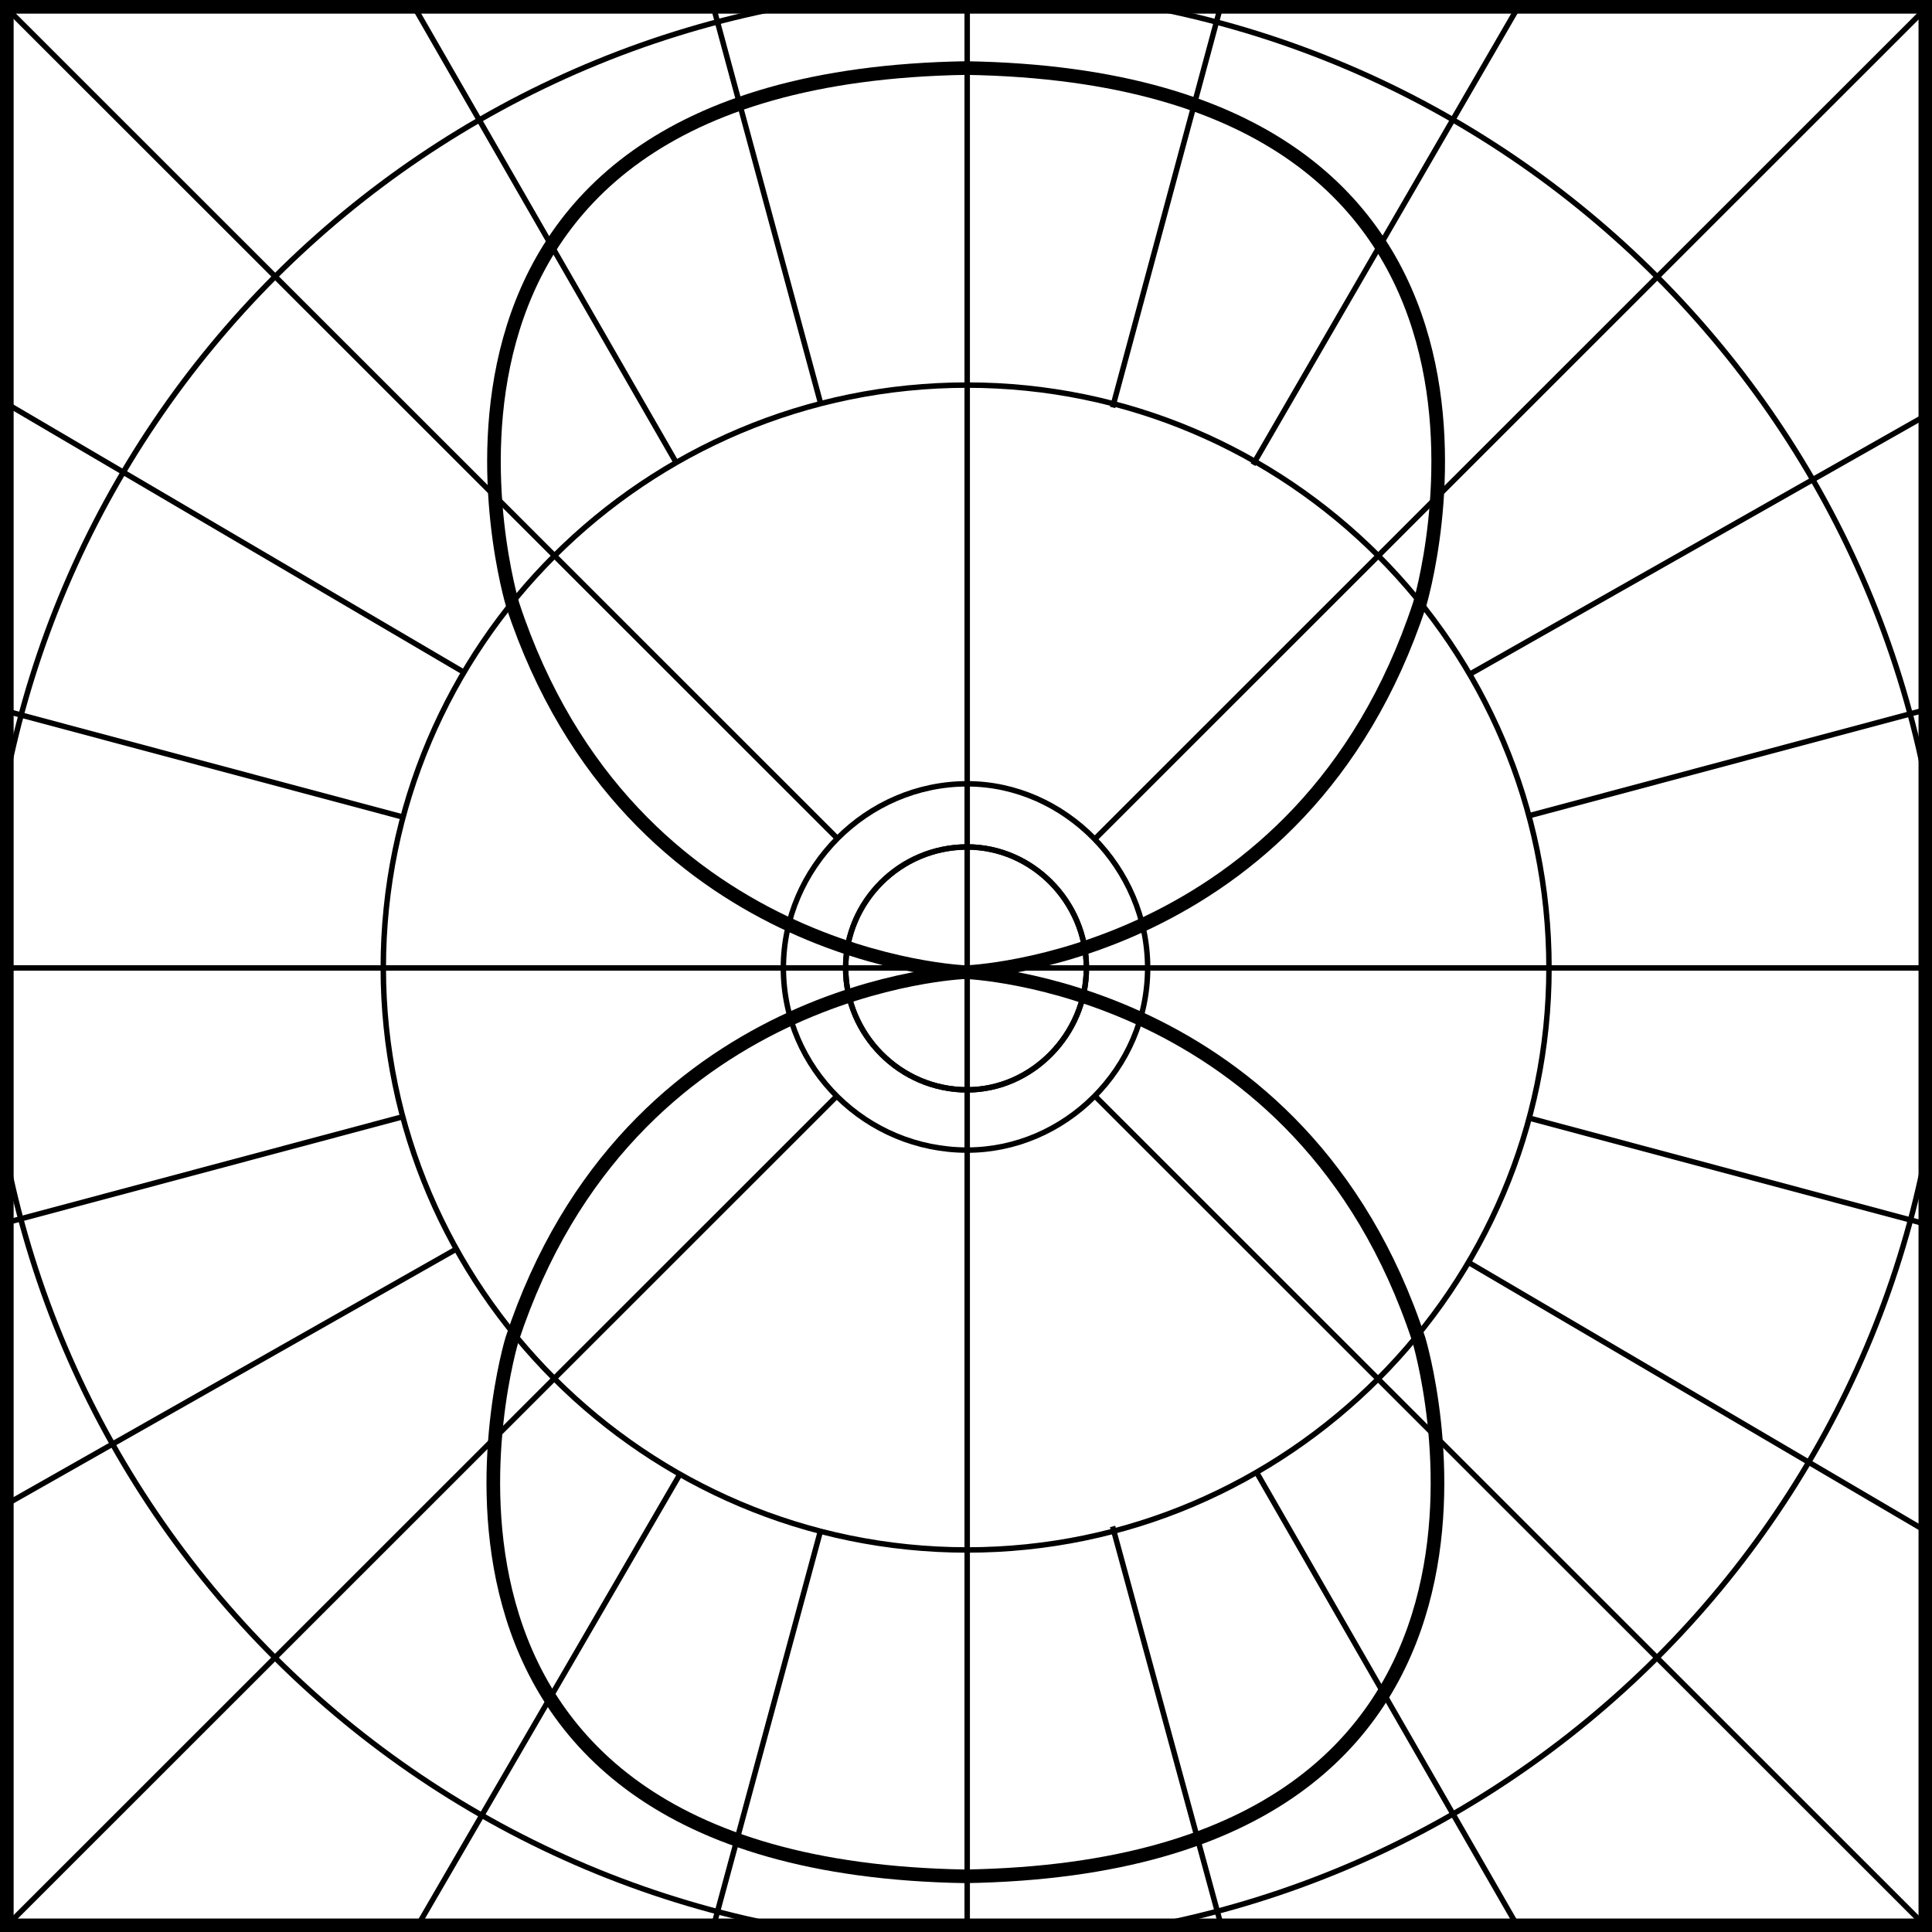 <?xml version="1.0" encoding="utf-8"?>
<!-- Generator: Adobe Illustrator 15.0.0, SVG Export Plug-In . SVG Version: 6.00 Build 0)  -->
<!DOCTYPE svg PUBLIC "-//W3C//DTD SVG 1.1//EN" "http://www.w3.org/Graphics/SVG/1.1/DTD/svg11.dtd">
<svg version="1.1" id="Ebene_1" xmlns="http://www.w3.org/2000/svg" xmlns:xlink="http://www.w3.org/1999/xlink" x="0px" y="0px"
	 width="35.43px" height="35.43px" viewBox="0 0 35.43 35.43" enable-background="new 0 0 35.43 35.43" xml:space="preserve">
<g id="Ebene_3" display="none">
	<g display="inline">
		
			<line fill="none" stroke="#E42522" stroke-width="0.1" stroke-linecap="round" stroke-linejoin="round" stroke-miterlimit="10" x1="17.76" y1="31.396" x2="18.233" y2="31.396"/>
		
			<line fill="none" stroke="#E42522" stroke-width="0.1" stroke-linecap="round" stroke-linejoin="round" stroke-miterlimit="10" x1="18.233" y1="31.396" x2="18.705" y2="31.372"/>
		
			<line fill="none" stroke="#E42522" stroke-width="0.1" stroke-linecap="round" stroke-linejoin="round" stroke-miterlimit="10" x1="18.705" y1="31.372" x2="19.177" y2="31.372"/>
		
			<line fill="none" stroke="#E42522" stroke-width="0.1" stroke-linecap="round" stroke-linejoin="round" stroke-miterlimit="10" x1="19.177" y1="31.372" x2="19.673" y2="31.372"/>
		
			<line fill="none" stroke="#E42522" stroke-width="0.1" stroke-linecap="round" stroke-linejoin="round" stroke-miterlimit="10" x1="19.673" y1="31.372" x2="20.146" y2="31.352"/>
		
			<line fill="none" stroke="#E42522" stroke-width="0.1" stroke-linecap="round" stroke-linejoin="round" stroke-miterlimit="10" x1="20.146" y1="31.352" x2="20.619" y2="31.282"/>
		
			<line fill="none" stroke="#E42522" stroke-width="0.1" stroke-linecap="round" stroke-linejoin="round" stroke-miterlimit="10" x1="20.619" y1="31.282" x2="21.091" y2="31.19"/>
		
			<line fill="none" stroke="#E42522" stroke-width="0.1" stroke-linecap="round" stroke-linejoin="round" stroke-miterlimit="10" x1="21.091" y1="31.19" x2="21.586" y2="31.101"/>
		
			<line fill="none" stroke="#E42522" stroke-width="0.1" stroke-linecap="round" stroke-linejoin="round" stroke-miterlimit="10" x1="21.586" y1="31.101" x2="22.058" y2="31.056"/>
		
			<line fill="none" stroke="#E42522" stroke-width="0.1" stroke-linecap="round" stroke-linejoin="round" stroke-miterlimit="10" x1="22.058" y1="31.056" x2="22.553" y2="30.965"/>
		
			<line fill="none" stroke="#E42522" stroke-width="0.1" stroke-linecap="round" stroke-linejoin="round" stroke-miterlimit="10" x1="22.553" y1="30.965" x2="23.025" y2="30.854"/>
		
			<line fill="none" stroke="#E42522" stroke-width="0.1" stroke-linecap="round" stroke-linejoin="round" stroke-miterlimit="10" x1="23.025" y1="30.854" x2="23.52" y2="30.741"/>
		
			<line fill="none" stroke="#E42522" stroke-width="0.1" stroke-linecap="round" stroke-linejoin="round" stroke-miterlimit="10" x1="23.52" y1="30.741" x2="23.97" y2="30.56"/>
		
			<line fill="none" stroke="#E42522" stroke-width="0.1" stroke-linecap="round" stroke-linejoin="round" stroke-miterlimit="10" x1="23.97" y1="30.56" x2="24.418" y2="30.315"/>
		
			<line fill="none" stroke="#E42522" stroke-width="0.1" stroke-linecap="round" stroke-linejoin="round" stroke-miterlimit="10" x1="24.418" y1="30.315" x2="24.823" y2="30.067"/>
		
			<line fill="none" stroke="#E42522" stroke-width="0.1" stroke-linecap="round" stroke-linejoin="round" stroke-miterlimit="10" x1="24.823" y1="30.067" x2="25.253" y2="29.796"/>
		
			<line fill="none" stroke="#E42522" stroke-width="0.1" stroke-linecap="round" stroke-linejoin="round" stroke-miterlimit="10" x1="25.253" y1="29.796" x2="25.682" y2="29.549"/>
		
			<line fill="none" stroke="#E42522" stroke-width="0.1" stroke-linecap="round" stroke-linejoin="round" stroke-miterlimit="10" x1="25.682" y1="29.549" x2="26.196" y2="29.413"/>
		
			<line fill="none" stroke="#E42522" stroke-width="0.1" stroke-linecap="round" stroke-linejoin="round" stroke-miterlimit="10" x1="26.196" y1="29.413" x2="26.873" y2="29.485"/>
		
			<line fill="none" stroke="#E42522" stroke-width="0.1" stroke-linecap="round" stroke-linejoin="round" stroke-miterlimit="10" x1="26.873" y1="29.485" x2="28.088" y2="30.11"/>
		
			<line fill="none" stroke="#E42522" stroke-width="0.1" stroke-linecap="round" stroke-linejoin="round" stroke-miterlimit="10" x1="28.088" y1="30.11" x2="30.156" y2="31.573"/>
		
			<line fill="none" stroke="#E42522" stroke-width="0.1" stroke-linecap="round" stroke-linejoin="round" stroke-miterlimit="10" x1="30.156" y1="31.573" x2="31.643" y2="32.183"/>
		
			<line fill="none" stroke="#E42522" stroke-width="0.1" stroke-linecap="round" stroke-linejoin="round" stroke-miterlimit="10" x1="31.643" y1="32.183" x2="30.36" y2="29.952"/>
		
			<line fill="none" stroke="#E42522" stroke-width="0.1" stroke-linecap="round" stroke-linejoin="round" stroke-miterlimit="10" x1="30.36" y1="29.952" x2="26.534" y2="25.701"/>
		
			<line fill="none" stroke="#E42522" stroke-width="0.1" stroke-linecap="round" stroke-linejoin="round" stroke-miterlimit="10" x1="26.534" y1="25.701" x2="25.207" y2="24.059"/>
		
			<line fill="none" stroke="#E42522" stroke-width="0.1" stroke-linecap="round" stroke-linejoin="round" stroke-miterlimit="10" x1="25.207" y1="24.059" x2="24.105" y2="22.755"/>
		
			<line fill="none" stroke="#E42522" stroke-width="0.1" stroke-linecap="round" stroke-linejoin="round" stroke-miterlimit="10" x1="24.105" y1="22.755" x2="23.294" y2="21.81"/>
		
			<line fill="none" stroke="#E42522" stroke-width="0.1" stroke-linecap="round" stroke-linejoin="round" stroke-miterlimit="10" x1="23.294" y1="21.81" x2="22.71" y2="21.134"/>
		
			<line fill="none" stroke="#E42522" stroke-width="0.1" stroke-linecap="round" stroke-linejoin="round" stroke-miterlimit="10" x1="22.71" y1="21.134" x2="22.281" y2="20.639"/>
		
			<line fill="none" stroke="#E42522" stroke-width="0.1" stroke-linecap="round" stroke-linejoin="round" stroke-miterlimit="10" x1="22.281" y1="20.639" x2="21.698" y2="20.077"/>
		
			<line fill="none" stroke="#E42522" stroke-width="0.1" stroke-linecap="round" stroke-linejoin="round" stroke-miterlimit="10" x1="21.698" y1="20.077" x2="21.16" y2="19.605"/>
		
			<line fill="none" stroke="#E42522" stroke-width="0.1" stroke-linecap="round" stroke-linejoin="round" stroke-miterlimit="10" x1="21.16" y1="19.605" x2="20.775" y2="19.292"/>
		
			<line fill="none" stroke="#E42522" stroke-width="0.1" stroke-linecap="round" stroke-linejoin="round" stroke-miterlimit="10" x1="20.775" y1="19.292" x2="20.438" y2="18.998"/>
		
			<line fill="none" stroke="#E42522" stroke-width="0.1" stroke-linecap="round" stroke-linejoin="round" stroke-miterlimit="10" x1="20.438" y1="18.998" x2="20.099" y2="18.749"/>
		
			<line fill="none" stroke="#E42522" stroke-width="0.1" stroke-linecap="round" stroke-linejoin="round" stroke-miterlimit="10" x1="20.099" y1="18.749" x2="19.875" y2="18.57"/>
		
			<line fill="none" stroke="#E42522" stroke-width="0.1" stroke-linecap="round" stroke-linejoin="round" stroke-miterlimit="10" x1="19.875" y1="18.57" x2="19.584" y2="18.391"/>
		
			<line fill="none" stroke="#E42522" stroke-width="0.1" stroke-linecap="round" stroke-linejoin="round" stroke-miterlimit="10" x1="19.584" y1="18.391" x2="19.382" y2="18.278"/>
		
			<line fill="none" stroke="#E42522" stroke-width="0.1" stroke-linecap="round" stroke-linejoin="round" stroke-miterlimit="10" x1="19.382" y1="18.278" x2="19.202" y2="18.165"/>
		
			<line fill="none" stroke="#E42522" stroke-width="0.1" stroke-linecap="round" stroke-linejoin="round" stroke-miterlimit="10" x1="19.202" y1="18.165" x2="18.997" y2="18.076"/>
		
			<line fill="none" stroke="#E42522" stroke-width="0.1" stroke-linecap="round" stroke-linejoin="round" stroke-miterlimit="10" x1="18.997" y1="18.076" x2="18.84" y2="17.985"/>
		
			<line fill="none" stroke="#E42522" stroke-width="0.1" stroke-linecap="round" stroke-linejoin="round" stroke-miterlimit="10" x1="18.84" y1="17.985" x2="18.727" y2="17.941"/>
		
			<line fill="none" stroke="#E42522" stroke-width="0.1" stroke-linecap="round" stroke-linejoin="round" stroke-miterlimit="10" x1="18.727" y1="17.941" x2="18.525" y2="17.895"/>
		
			<line fill="none" stroke="#E42522" stroke-width="0.1" stroke-linecap="round" stroke-linejoin="round" stroke-miterlimit="10" x1="18.525" y1="17.895" x2="18.278" y2="17.849"/>
		
			<line fill="none" stroke="#E42522" stroke-width="0.1" stroke-linecap="round" stroke-linejoin="round" stroke-miterlimit="10" x1="18.278" y1="17.849" x2="18.008" y2="17.828"/>
		
			<line fill="none" stroke="#E42522" stroke-width="0.1" stroke-linecap="round" stroke-linejoin="round" stroke-miterlimit="10" x1="18.008" y1="17.828" x2="17.828" y2="17.828"/>
		
			<line fill="none" stroke="#E42522" stroke-width="0.1" stroke-linecap="round" stroke-linejoin="round" stroke-miterlimit="10" x1="17.828" y1="17.828" x2="18.098" y2="17.806"/>
		
			<line fill="none" stroke="#E42522" stroke-width="0.1" stroke-linecap="round" stroke-linejoin="round" stroke-miterlimit="10" x1="18.098" y1="17.806" x2="18.48" y2="17.784"/>
		
			<line fill="none" stroke="#E42522" stroke-width="0.1" stroke-linecap="round" stroke-linejoin="round" stroke-miterlimit="10" x1="18.48" y1="17.784" x2="18.953" y2="17.692"/>
		
			<line fill="none" stroke="#E42522" stroke-width="0.1" stroke-linecap="round" stroke-linejoin="round" stroke-miterlimit="10" x1="18.953" y1="17.692" x2="19.491" y2="17.581"/>
		
			<line fill="none" stroke="#E42522" stroke-width="0.1" stroke-linecap="round" stroke-linejoin="round" stroke-miterlimit="10" x1="19.491" y1="17.581" x2="20.033" y2="17.424"/>
		
			<line fill="none" stroke="#E42522" stroke-width="0.1" stroke-linecap="round" stroke-linejoin="round" stroke-miterlimit="10" x1="20.033" y1="17.424" x2="20.595" y2="17.221"/>
		
			<line fill="none" stroke="#E42522" stroke-width="0.1" stroke-linecap="round" stroke-linejoin="round" stroke-miterlimit="10" x1="20.595" y1="17.221" x2="21.091" y2="16.995"/>
		
			<line fill="none" stroke="#E42522" stroke-width="0.1" stroke-linecap="round" stroke-linejoin="round" stroke-miterlimit="10" x1="21.091" y1="16.995" x2="21.586" y2="16.725"/>
		
			<line fill="none" stroke="#E42522" stroke-width="0.1" stroke-linecap="round" stroke-linejoin="round" stroke-miterlimit="10" x1="21.586" y1="16.725" x2="22.081" y2="16.434"/>
		
			<line fill="none" stroke="#E42522" stroke-width="0.1" stroke-linecap="round" stroke-linejoin="round" stroke-miterlimit="10" x1="22.081" y1="16.434" x2="22.575" y2="16.073"/>
		
			<line fill="none" stroke="#E42522" stroke-width="0.1" stroke-linecap="round" stroke-linejoin="round" stroke-miterlimit="10" x1="22.575" y1="16.073" x2="23.072" y2="15.691"/>
		
			<line fill="none" stroke="#E42522" stroke-width="0.1" stroke-linecap="round" stroke-linejoin="round" stroke-miterlimit="10" x1="23.072" y1="15.691" x2="23.544" y2="15.263"/>
		
			<line fill="none" stroke="#E42522" stroke-width="0.1" stroke-linecap="round" stroke-linejoin="round" stroke-miterlimit="10" x1="23.544" y1="15.263" x2="23.992" y2="14.79"/>
		
			<line fill="none" stroke="#E42522" stroke-width="0.1" stroke-linecap="round" stroke-linejoin="round" stroke-miterlimit="10" x1="23.992" y1="14.79" x2="24.443" y2="14.274"/>
		
			<line fill="none" stroke="#E42522" stroke-width="0.1" stroke-linecap="round" stroke-linejoin="round" stroke-miterlimit="10" x1="24.443" y1="14.274" x2="24.823" y2="13.755"/>
		
			<line fill="none" stroke="#E42522" stroke-width="0.1" stroke-linecap="round" stroke-linejoin="round" stroke-miterlimit="10" x1="24.823" y1="13.755" x2="25.207" y2="13.17"/>
		
			<line fill="none" stroke="#E42522" stroke-width="0.1" stroke-linecap="round" stroke-linejoin="round" stroke-miterlimit="10" x1="25.207" y1="13.17" x2="25.546" y2="12.584"/>
		
			<line fill="none" stroke="#E42522" stroke-width="0.1" stroke-linecap="round" stroke-linejoin="round" stroke-miterlimit="10" x1="25.546" y1="12.584" x2="25.814" y2="11.978"/>
		
			<line fill="none" stroke="#E42522" stroke-width="0.1" stroke-linecap="round" stroke-linejoin="round" stroke-miterlimit="10" x1="25.814" y1="11.978" x2="26.061" y2="11.348"/>
		
			<line fill="none" stroke="#E42522" stroke-width="0.1" stroke-linecap="round" stroke-linejoin="round" stroke-miterlimit="10" x1="26.061" y1="11.348" x2="26.265" y2="10.698"/>
		
			<line fill="none" stroke="#E42522" stroke-width="0.1" stroke-linecap="round" stroke-linejoin="round" stroke-miterlimit="10" x1="26.265" y1="10.698" x2="26.399" y2="10.043"/>
		
			<line fill="none" stroke="#E42522" stroke-width="0.1" stroke-linecap="round" stroke-linejoin="round" stroke-miterlimit="10" x1="26.399" y1="10.043" x2="26.513" y2="9.393"/>
		
			<line fill="none" stroke="#E42522" stroke-width="0.1" stroke-linecap="round" stroke-linejoin="round" stroke-miterlimit="10" x1="26.513" y1="9.393" x2="26.534" y2="8.74"/>
		
			<line fill="none" stroke="#E42522" stroke-width="0.1" stroke-linecap="round" stroke-linejoin="round" stroke-miterlimit="10" x1="26.534" y1="8.74" x2="26.534" y2="8.087"/>
		
			<line fill="none" stroke="#E42522" stroke-width="0.1" stroke-linecap="round" stroke-linejoin="round" stroke-miterlimit="10" x1="26.534" y1="8.087" x2="26.467" y2="7.433"/>
		
			<line fill="none" stroke="#E42522" stroke-width="0.1" stroke-linecap="round" stroke-linejoin="round" stroke-miterlimit="10" x1="26.467" y1="7.433" x2="26.356" y2="6.828"/>
		
			<line fill="none" stroke="#E42522" stroke-width="0.1" stroke-linecap="round" stroke-linejoin="round" stroke-miterlimit="10" x1="26.356" y1="6.828" x2="26.196" y2="6.219"/>
		
			<line fill="none" stroke="#E42522" stroke-width="0.1" stroke-linecap="round" stroke-linejoin="round" stroke-miterlimit="10" x1="26.196" y1="6.219" x2="25.971" y2="5.656"/>
		
			<line fill="none" stroke="#E42522" stroke-width="0.1" stroke-linecap="round" stroke-linejoin="round" stroke-miterlimit="10" x1="25.971" y1="5.656" x2="25.725" y2="5.094"/>
		
			<line fill="none" stroke="#E42522" stroke-width="0.1" stroke-linecap="round" stroke-linejoin="round" stroke-miterlimit="10" x1="25.725" y1="5.094" x2="25.411" y2="4.577"/>
		
			<line fill="none" stroke="#E42522" stroke-width="0.1" stroke-linecap="round" stroke-linejoin="round" stroke-miterlimit="10" x1="25.411" y1="4.577" x2="25.07" y2="4.082"/>
		
			<line fill="none" stroke="#E42522" stroke-width="0.1" stroke-linecap="round" stroke-linejoin="round" stroke-miterlimit="10" x1="25.07" y1="4.082" x2="24.689" y2="3.631"/>
		
			<line fill="none" stroke="#E42522" stroke-width="0.1" stroke-linecap="round" stroke-linejoin="round" stroke-miterlimit="10" x1="24.689" y1="3.631" x2="24.263" y2="3.227"/>
		
			<line fill="none" stroke="#E42522" stroke-width="0.1" stroke-linecap="round" stroke-linejoin="round" stroke-miterlimit="10" x1="24.263" y1="3.227" x2="23.811" y2="2.844"/>
		
			<line fill="none" stroke="#E42522" stroke-width="0.1" stroke-linecap="round" stroke-linejoin="round" stroke-miterlimit="10" x1="23.811" y1="2.844" x2="23.344" y2="2.529"/>
		
			<line fill="none" stroke="#E42522" stroke-width="0.1" stroke-linecap="round" stroke-linejoin="round" stroke-miterlimit="10" x1="23.344" y1="2.529" x2="22.822" y2="2.237"/>
		
			<line fill="none" stroke="#E42522" stroke-width="0.1" stroke-linecap="round" stroke-linejoin="round" stroke-miterlimit="10" x1="22.822" y1="2.237" x2="22.305" y2="1.99"/>
		
			<line fill="none" stroke="#E42522" stroke-width="0.1" stroke-linecap="round" stroke-linejoin="round" stroke-miterlimit="10" x1="22.305" y1="1.99" x2="21.766" y2="1.765"/>
		
			<line fill="none" stroke="#E42522" stroke-width="0.1" stroke-linecap="round" stroke-linejoin="round" stroke-miterlimit="10" x1="21.766" y1="1.765" x2="21.203" y2="1.607"/>
		
			<line fill="none" stroke="#E42522" stroke-width="0.1" stroke-linecap="round" stroke-linejoin="round" stroke-miterlimit="10" x1="21.203" y1="1.607" x2="20.64" y2="1.471"/>
		
			<line fill="none" stroke="#E42522" stroke-width="0.1" stroke-linecap="round" stroke-linejoin="round" stroke-miterlimit="10" x1="20.64" y1="1.471" x2="20.079" y2="1.36"/>
		
			<line fill="none" stroke="#E42522" stroke-width="0.1" stroke-linecap="round" stroke-linejoin="round" stroke-miterlimit="10" x1="20.079" y1="1.36" x2="19.491" y2="1.293"/>
		
			<line fill="none" stroke="#E42522" stroke-width="0.1" stroke-linecap="round" stroke-linejoin="round" stroke-miterlimit="10" x1="19.491" y1="1.293" x2="18.929" y2="1.248"/>
		
			<line fill="none" stroke="#E42522" stroke-width="0.1" stroke-linecap="round" stroke-linejoin="round" stroke-miterlimit="10" x1="18.929" y1="1.248" x2="18.346" y2="1.225"/>
		
			<line fill="none" stroke="#E42522" stroke-width="0.1" stroke-linecap="round" stroke-linejoin="round" stroke-miterlimit="10" x1="18.346" y1="1.225" x2="17.76" y2="1.248"/>
		
			<line fill="none" stroke="#E42522" stroke-width="0.1" stroke-linecap="round" stroke-linejoin="round" stroke-miterlimit="10" x1="17.76" y1="31.396" x2="17.311" y2="31.396"/>
		
			<line fill="none" stroke="#E42522" stroke-width="0.1" stroke-linecap="round" stroke-linejoin="round" stroke-miterlimit="10" x1="17.311" y1="31.396" x2="16.837" y2="31.372"/>
		
			<line fill="none" stroke="#E42522" stroke-width="0.1" stroke-linecap="round" stroke-linejoin="round" stroke-miterlimit="10" x1="16.837" y1="31.372" x2="16.365" y2="31.372"/>
		
			<line fill="none" stroke="#E42522" stroke-width="0.1" stroke-linecap="round" stroke-linejoin="round" stroke-miterlimit="10" x1="16.365" y1="31.372" x2="15.871" y2="31.372"/>
		
			<line fill="none" stroke="#E42522" stroke-width="0.1" stroke-linecap="round" stroke-linejoin="round" stroke-miterlimit="10" x1="15.871" y1="31.372" x2="15.398" y2="31.352"/>
		
			<line fill="none" stroke="#E42522" stroke-width="0.1" stroke-linecap="round" stroke-linejoin="round" stroke-miterlimit="10" x1="15.398" y1="31.352" x2="14.926" y2="31.282"/>
		
			<line fill="none" stroke="#E42522" stroke-width="0.1" stroke-linecap="round" stroke-linejoin="round" stroke-miterlimit="10" x1="14.926" y1="31.282" x2="14.453" y2="31.19"/>
		
			<line fill="none" stroke="#E42522" stroke-width="0.1" stroke-linecap="round" stroke-linejoin="round" stroke-miterlimit="10" x1="14.453" y1="31.19" x2="13.958" y2="31.101"/>
		
			<line fill="none" stroke="#E42522" stroke-width="0.1" stroke-linecap="round" stroke-linejoin="round" stroke-miterlimit="10" x1="13.958" y1="31.101" x2="13.485" y2="31.056"/>
		
			<line fill="none" stroke="#E42522" stroke-width="0.1" stroke-linecap="round" stroke-linejoin="round" stroke-miterlimit="10" x1="13.485" y1="31.056" x2="12.992" y2="30.965"/>
		
			<line fill="none" stroke="#E42522" stroke-width="0.1" stroke-linecap="round" stroke-linejoin="round" stroke-miterlimit="10" x1="12.992" y1="30.965" x2="12.519" y2="30.854"/>
		
			<line fill="none" stroke="#E42522" stroke-width="0.1" stroke-linecap="round" stroke-linejoin="round" stroke-miterlimit="10" x1="12.519" y1="30.854" x2="12.023" y2="30.741"/>
		
			<line fill="none" stroke="#E42522" stroke-width="0.1" stroke-linecap="round" stroke-linejoin="round" stroke-miterlimit="10" x1="12.023" y1="30.741" x2="11.573" y2="30.56"/>
		
			<line fill="none" stroke="#E42522" stroke-width="0.1" stroke-linecap="round" stroke-linejoin="round" stroke-miterlimit="10" x1="11.573" y1="30.56" x2="11.125" y2="30.315"/>
		
			<line fill="none" stroke="#E42522" stroke-width="0.1" stroke-linecap="round" stroke-linejoin="round" stroke-miterlimit="10" x1="11.125" y1="30.315" x2="10.718" y2="30.067"/>
		
			<line fill="none" stroke="#E42522" stroke-width="0.1" stroke-linecap="round" stroke-linejoin="round" stroke-miterlimit="10" x1="10.718" y1="30.067" x2="10.292" y2="29.796"/>
		
			<line fill="none" stroke="#E42522" stroke-width="0.1" stroke-linecap="round" stroke-linejoin="round" stroke-miterlimit="10" x1="10.292" y1="29.796" x2="9.863" y2="29.549"/>
		
			<line fill="none" stroke="#E42522" stroke-width="0.1" stroke-linecap="round" stroke-linejoin="round" stroke-miterlimit="10" x1="9.863" y1="29.549" x2="9.347" y2="29.413"/>
		
			<line fill="none" stroke="#E42522" stroke-width="0.1" stroke-linecap="round" stroke-linejoin="round" stroke-miterlimit="10" x1="9.347" y1="29.413" x2="8.671" y2="29.485"/>
		
			<line fill="none" stroke="#E42522" stroke-width="0.1" stroke-linecap="round" stroke-linejoin="round" stroke-miterlimit="10" x1="8.671" y1="29.485" x2="7.457" y2="30.11"/>
		
			<line fill="none" stroke="#E42522" stroke-width="0.1" stroke-linecap="round" stroke-linejoin="round" stroke-miterlimit="10" x1="7.457" y1="30.11" x2="5.387" y2="31.573"/>
		
			<line fill="none" stroke="#E42522" stroke-width="0.1" stroke-linecap="round" stroke-linejoin="round" stroke-miterlimit="10" x1="5.387" y1="31.573" x2="3.901" y2="32.183"/>
		
			<line fill="none" stroke="#E42522" stroke-width="0.1" stroke-linecap="round" stroke-linejoin="round" stroke-miterlimit="10" x1="3.901" y1="32.183" x2="5.184" y2="29.952"/>
		
			<line fill="none" stroke="#E42522" stroke-width="0.1" stroke-linecap="round" stroke-linejoin="round" stroke-miterlimit="10" x1="5.184" y1="29.952" x2="9.008" y2="25.701"/>
		
			<line fill="none" stroke="#E42522" stroke-width="0.1" stroke-linecap="round" stroke-linejoin="round" stroke-miterlimit="10" x1="9.008" y1="25.701" x2="10.336" y2="24.059"/>
		
			<line fill="none" stroke="#E42522" stroke-width="0.1" stroke-linecap="round" stroke-linejoin="round" stroke-miterlimit="10" x1="10.336" y1="24.059" x2="11.438" y2="22.755"/>
		
			<line fill="none" stroke="#E42522" stroke-width="0.1" stroke-linecap="round" stroke-linejoin="round" stroke-miterlimit="10" x1="11.438" y1="22.755" x2="12.248" y2="21.81"/>
		
			<line fill="none" stroke="#E42522" stroke-width="0.1" stroke-linecap="round" stroke-linejoin="round" stroke-miterlimit="10" x1="12.248" y1="21.81" x2="12.834" y2="21.134"/>
		
			<line fill="none" stroke="#E42522" stroke-width="0.1" stroke-linecap="round" stroke-linejoin="round" stroke-miterlimit="10" x1="12.834" y1="21.134" x2="13.259" y2="20.639"/>
		
			<line fill="none" stroke="#E42522" stroke-width="0.1" stroke-linecap="round" stroke-linejoin="round" stroke-miterlimit="10" x1="13.259" y1="20.639" x2="13.845" y2="20.077"/>
		
			<line fill="none" stroke="#E42522" stroke-width="0.1" stroke-linecap="round" stroke-linejoin="round" stroke-miterlimit="10" x1="13.845" y1="20.077" x2="14.385" y2="19.605"/>
		
			<line fill="none" stroke="#E42522" stroke-width="0.1" stroke-linecap="round" stroke-linejoin="round" stroke-miterlimit="10" x1="14.385" y1="19.605" x2="14.769" y2="19.292"/>
		
			<line fill="none" stroke="#E42522" stroke-width="0.1" stroke-linecap="round" stroke-linejoin="round" stroke-miterlimit="10" x1="14.769" y1="19.292" x2="15.104" y2="18.998"/>
		
			<line fill="none" stroke="#E42522" stroke-width="0.1" stroke-linecap="round" stroke-linejoin="round" stroke-miterlimit="10" x1="15.104" y1="18.998" x2="15.443" y2="18.749"/>
		
			<line fill="none" stroke="#E42522" stroke-width="0.1" stroke-linecap="round" stroke-linejoin="round" stroke-miterlimit="10" x1="15.443" y1="18.749" x2="15.667" y2="18.57"/>
		
			<line fill="none" stroke="#E42522" stroke-width="0.1" stroke-linecap="round" stroke-linejoin="round" stroke-miterlimit="10" x1="15.667" y1="18.57" x2="15.96" y2="18.391"/>
		
			<line fill="none" stroke="#E42522" stroke-width="0.1" stroke-linecap="round" stroke-linejoin="round" stroke-miterlimit="10" x1="15.96" y1="18.391" x2="16.163" y2="18.278"/>
		
			<line fill="none" stroke="#E42522" stroke-width="0.1" stroke-linecap="round" stroke-linejoin="round" stroke-miterlimit="10" x1="16.163" y1="18.278" x2="16.343" y2="18.165"/>
		
			<line fill="none" stroke="#E42522" stroke-width="0.1" stroke-linecap="round" stroke-linejoin="round" stroke-miterlimit="10" x1="16.343" y1="18.165" x2="16.545" y2="18.076"/>
		
			<line fill="none" stroke="#E42522" stroke-width="0.1" stroke-linecap="round" stroke-linejoin="round" stroke-miterlimit="10" x1="16.545" y1="18.076" x2="16.704" y2="17.985"/>
		
			<line fill="none" stroke="#E42522" stroke-width="0.1" stroke-linecap="round" stroke-linejoin="round" stroke-miterlimit="10" x1="16.704" y1="17.985" x2="16.814" y2="17.941"/>
		
			<line fill="none" stroke="#E42522" stroke-width="0.1" stroke-linecap="round" stroke-linejoin="round" stroke-miterlimit="10" x1="16.814" y1="17.941" x2="17.017" y2="17.895"/>
		
			<line fill="none" stroke="#E42522" stroke-width="0.1" stroke-linecap="round" stroke-linejoin="round" stroke-miterlimit="10" x1="17.017" y1="17.895" x2="17.264" y2="17.849"/>
		
			<line fill="none" stroke="#E42522" stroke-width="0.1" stroke-linecap="round" stroke-linejoin="round" stroke-miterlimit="10" x1="17.264" y1="17.849" x2="17.535" y2="17.828"/>
		
			<line fill="none" stroke="#E42522" stroke-width="0.1" stroke-linecap="round" stroke-linejoin="round" stroke-miterlimit="10" x1="17.535" y1="17.828" x2="17.716" y2="17.828"/>
		
			<line fill="none" stroke="#E42522" stroke-width="0.1" stroke-linecap="round" stroke-linejoin="round" stroke-miterlimit="10" x1="17.716" y1="17.828" x2="17.445" y2="17.806"/>
		
			<line fill="none" stroke="#E42522" stroke-width="0.1" stroke-linecap="round" stroke-linejoin="round" stroke-miterlimit="10" x1="17.445" y1="17.806" x2="17.063" y2="17.784"/>
		
			<line fill="none" stroke="#E42522" stroke-width="0.1" stroke-linecap="round" stroke-linejoin="round" stroke-miterlimit="10" x1="17.063" y1="17.784" x2="16.591" y2="17.692"/>
		
			<line fill="none" stroke="#E42522" stroke-width="0.1" stroke-linecap="round" stroke-linejoin="round" stroke-miterlimit="10" x1="16.591" y1="17.692" x2="16.05" y2="17.581"/>
		
			<line fill="none" stroke="#E42522" stroke-width="0.1" stroke-linecap="round" stroke-linejoin="round" stroke-miterlimit="10" x1="16.05" y1="17.581" x2="15.51" y2="17.424"/>
		
			<line fill="none" stroke="#E42522" stroke-width="0.1" stroke-linecap="round" stroke-linejoin="round" stroke-miterlimit="10" x1="15.51" y1="17.424" x2="14.949" y2="17.221"/>
		
			<line fill="none" stroke="#E42522" stroke-width="0.1" stroke-linecap="round" stroke-linejoin="round" stroke-miterlimit="10" x1="14.949" y1="17.221" x2="14.453" y2="16.995"/>
		
			<line fill="none" stroke="#E42522" stroke-width="0.1" stroke-linecap="round" stroke-linejoin="round" stroke-miterlimit="10" x1="14.453" y1="16.995" x2="13.958" y2="16.725"/>
		
			<line fill="none" stroke="#E42522" stroke-width="0.1" stroke-linecap="round" stroke-linejoin="round" stroke-miterlimit="10" x1="13.958" y1="16.725" x2="13.462" y2="16.434"/>
		
			<line fill="none" stroke="#E42522" stroke-width="0.1" stroke-linecap="round" stroke-linejoin="round" stroke-miterlimit="10" x1="13.462" y1="16.434" x2="12.969" y2="16.073"/>
		
			<line fill="none" stroke="#E42522" stroke-width="0.1" stroke-linecap="round" stroke-linejoin="round" stroke-miterlimit="10" x1="12.969" y1="16.073" x2="12.473" y2="15.691"/>
		
			<line fill="none" stroke="#E42522" stroke-width="0.1" stroke-linecap="round" stroke-linejoin="round" stroke-miterlimit="10" x1="12.473" y1="15.691" x2="12.001" y2="15.263"/>
		
			<line fill="none" stroke="#E42522" stroke-width="0.1" stroke-linecap="round" stroke-linejoin="round" stroke-miterlimit="10" x1="12.001" y1="15.263" x2="11.55" y2="14.79"/>
		
			<line fill="none" stroke="#E42522" stroke-width="0.1" stroke-linecap="round" stroke-linejoin="round" stroke-miterlimit="10" x1="11.55" y1="14.79" x2="11.101" y2="14.274"/>
		
			<line fill="none" stroke="#E42522" stroke-width="0.1" stroke-linecap="round" stroke-linejoin="round" stroke-miterlimit="10" x1="11.101" y1="14.274" x2="10.718" y2="13.755"/>
		
			<line fill="none" stroke="#E42522" stroke-width="0.1" stroke-linecap="round" stroke-linejoin="round" stroke-miterlimit="10" x1="10.718" y1="13.755" x2="10.336" y2="13.17"/>
		
			<line fill="none" stroke="#E42522" stroke-width="0.1" stroke-linecap="round" stroke-linejoin="round" stroke-miterlimit="10" x1="10.336" y1="13.17" x2="9.998" y2="12.584"/>
		
			<line fill="none" stroke="#E42522" stroke-width="0.1" stroke-linecap="round" stroke-linejoin="round" stroke-miterlimit="10" x1="9.998" y1="12.584" x2="9.729" y2="11.978"/>
		
			<line fill="none" stroke="#E42522" stroke-width="0.1" stroke-linecap="round" stroke-linejoin="round" stroke-miterlimit="10" x1="9.729" y1="11.978" x2="9.48" y2="11.348"/>
		
			<line fill="none" stroke="#E42522" stroke-width="0.1" stroke-linecap="round" stroke-linejoin="round" stroke-miterlimit="10" x1="9.48" y1="11.348" x2="9.279" y2="10.698"/>
		
			<line fill="none" stroke="#E42522" stroke-width="0.1" stroke-linecap="round" stroke-linejoin="round" stroke-miterlimit="10" x1="9.279" y1="10.698" x2="9.144" y2="10.043"/>
		
			<line fill="none" stroke="#E42522" stroke-width="0.1" stroke-linecap="round" stroke-linejoin="round" stroke-miterlimit="10" x1="9.144" y1="10.043" x2="9.032" y2="9.393"/>
		
			<line fill="none" stroke="#E42522" stroke-width="0.1" stroke-linecap="round" stroke-linejoin="round" stroke-miterlimit="10" x1="9.032" y1="9.393" x2="9.008" y2="8.74"/>
		
			<line fill="none" stroke="#E42522" stroke-width="0.1" stroke-linecap="round" stroke-linejoin="round" stroke-miterlimit="10" x1="9.008" y1="8.74" x2="9.008" y2="8.087"/>
		
			<line fill="none" stroke="#E42522" stroke-width="0.1" stroke-linecap="round" stroke-linejoin="round" stroke-miterlimit="10" x1="9.008" y1="8.087" x2="9.076" y2="7.433"/>
		
			<line fill="none" stroke="#E42522" stroke-width="0.1" stroke-linecap="round" stroke-linejoin="round" stroke-miterlimit="10" x1="9.076" y1="7.433" x2="9.189" y2="6.828"/>
		
			<line fill="none" stroke="#E42522" stroke-width="0.1" stroke-linecap="round" stroke-linejoin="round" stroke-miterlimit="10" x1="9.189" y1="6.828" x2="9.347" y2="6.219"/>
		
			<line fill="none" stroke="#E42522" stroke-width="0.1" stroke-linecap="round" stroke-linejoin="round" stroke-miterlimit="10" x1="9.347" y1="6.219" x2="9.571" y2="5.656"/>
		
			<line fill="none" stroke="#E42522" stroke-width="0.1" stroke-linecap="round" stroke-linejoin="round" stroke-miterlimit="10" x1="9.571" y1="5.656" x2="9.818" y2="5.094"/>
		
			<line fill="none" stroke="#E42522" stroke-width="0.1" stroke-linecap="round" stroke-linejoin="round" stroke-miterlimit="10" x1="9.818" y1="5.094" x2="10.133" y2="4.577"/>
		
			<line fill="none" stroke="#E42522" stroke-width="0.1" stroke-linecap="round" stroke-linejoin="round" stroke-miterlimit="10" x1="10.133" y1="4.577" x2="10.471" y2="4.082"/>
		
			<line fill="none" stroke="#E42522" stroke-width="0.1" stroke-linecap="round" stroke-linejoin="round" stroke-miterlimit="10" x1="10.471" y1="4.082" x2="10.854" y2="3.631"/>
		
			<line fill="none" stroke="#E42522" stroke-width="0.1" stroke-linecap="round" stroke-linejoin="round" stroke-miterlimit="10" x1="10.854" y1="3.631" x2="11.28" y2="3.227"/>
		
			<line fill="none" stroke="#E42522" stroke-width="0.1" stroke-linecap="round" stroke-linejoin="round" stroke-miterlimit="10" x1="11.28" y1="3.227" x2="11.73" y2="2.844"/>
		
			<line fill="none" stroke="#E42522" stroke-width="0.1" stroke-linecap="round" stroke-linejoin="round" stroke-miterlimit="10" x1="11.73" y1="2.844" x2="12.203" y2="2.529"/>
		
			<line fill="none" stroke="#E42522" stroke-width="0.1" stroke-linecap="round" stroke-linejoin="round" stroke-miterlimit="10" x1="12.203" y1="2.529" x2="12.721" y2="2.237"/>
		
			<line fill="none" stroke="#E42522" stroke-width="0.1" stroke-linecap="round" stroke-linejoin="round" stroke-miterlimit="10" x1="12.721" y1="2.237" x2="13.238" y2="1.99"/>
		
			<line fill="none" stroke="#E42522" stroke-width="0.1" stroke-linecap="round" stroke-linejoin="round" stroke-miterlimit="10" x1="13.238" y1="1.99" x2="13.779" y2="1.765"/>
		
			<line fill="none" stroke="#E42522" stroke-width="0.1" stroke-linecap="round" stroke-linejoin="round" stroke-miterlimit="10" x1="13.779" y1="1.765" x2="14.34" y2="1.607"/>
		
			<line fill="none" stroke="#E42522" stroke-width="0.1" stroke-linecap="round" stroke-linejoin="round" stroke-miterlimit="10" x1="14.34" y1="1.607" x2="14.903" y2="1.471"/>
		
			<line fill="none" stroke="#E42522" stroke-width="0.1" stroke-linecap="round" stroke-linejoin="round" stroke-miterlimit="10" x1="14.903" y1="1.471" x2="15.465" y2="1.36"/>
		
			<line fill="none" stroke="#E42522" stroke-width="0.1" stroke-linecap="round" stroke-linejoin="round" stroke-miterlimit="10" x1="15.465" y1="1.36" x2="16.05" y2="1.293"/>
		
			<line fill="none" stroke="#E42522" stroke-width="0.1" stroke-linecap="round" stroke-linejoin="round" stroke-miterlimit="10" x1="16.05" y1="1.293" x2="16.613" y2="1.248"/>
		
			<line fill="none" stroke="#E42522" stroke-width="0.1" stroke-linecap="round" stroke-linejoin="round" stroke-miterlimit="10" x1="16.613" y1="1.248" x2="17.196" y2="1.225"/>
		
			<line fill="none" stroke="#E42522" stroke-width="0.1" stroke-linecap="round" stroke-linejoin="round" stroke-miterlimit="10" x1="17.196" y1="1.225" x2="17.76" y2="1.248"/>
		
			<line fill="none" stroke="#E42522" stroke-width="0.1" stroke-linecap="round" stroke-linejoin="round" stroke-miterlimit="10" x1="17.76" y1="31.396" x2="17.828" y2="31.372"/>
		
			<line fill="none" stroke="#E42522" stroke-width="0.1" stroke-linecap="round" stroke-linejoin="round" stroke-miterlimit="10" x1="18.098" y1="31.326" x2="18.166" y2="31.326"/>
		
			<line fill="none" stroke="#E42522" stroke-width="0.1" stroke-linecap="round" stroke-linejoin="round" stroke-miterlimit="10" x1="18.436" y1="31.305" x2="18.48" y2="31.282"/>
		
			<line fill="none" stroke="#E42522" stroke-width="0.1" stroke-linecap="round" stroke-linejoin="round" stroke-miterlimit="10" x1="18.773" y1="31.282" x2="18.84" y2="31.261"/>
		
			<line fill="none" stroke="#E42522" stroke-width="0.1" stroke-linecap="round" stroke-linejoin="round" stroke-miterlimit="10" x1="19.109" y1="31.236" x2="19.177" y2="31.236"/>
		
			<line fill="none" stroke="#E42522" stroke-width="0.1" stroke-linecap="round" stroke-linejoin="round" stroke-miterlimit="10" x1="19.449" y1="31.19" x2="19.518" y2="31.19"/>
		
			<line fill="none" stroke="#E42522" stroke-width="0.1" stroke-linecap="round" stroke-linejoin="round" stroke-miterlimit="10" x1="19.786" y1="31.147" x2="19.829" y2="31.125"/>
		
			<line fill="none" stroke="#E42522" stroke-width="0.1" stroke-linecap="round" stroke-linejoin="round" stroke-miterlimit="10" x1="20.099" y1="31.08" x2="20.099" y2="31.08"/>
		
			<line fill="none" stroke="#E42522" stroke-width="0.1" stroke-linecap="round" stroke-linejoin="round" stroke-miterlimit="10" x1="20.099" y1="31.08" x2="20.146" y2="31.056"/>
		
			<line fill="none" stroke="#E42522" stroke-width="0.1" stroke-linecap="round" stroke-linejoin="round" stroke-miterlimit="10" x1="20.416" y1="30.992" x2="20.46" y2="30.965"/>
		
			<line fill="none" stroke="#E42522" stroke-width="0.1" stroke-linecap="round" stroke-linejoin="round" stroke-miterlimit="10" x1="20.729" y1="30.875" x2="20.775" y2="30.854"/>
		
			<line fill="none" stroke="#E42522" stroke-width="0.1" stroke-linecap="round" stroke-linejoin="round" stroke-miterlimit="10" x1="21.046" y1="30.763" x2="21.091" y2="30.741"/>
		
			<line fill="none" stroke="#E42522" stroke-width="0.1" stroke-linecap="round" stroke-linejoin="round" stroke-miterlimit="10" x1="21.337" y1="30.629" x2="21.384" y2="30.605"/>
		
			<line fill="none" stroke="#E42522" stroke-width="0.1" stroke-linecap="round" stroke-linejoin="round" stroke-miterlimit="10" x1="21.631" y1="30.472" x2="21.676" y2="30.449"/>
		
			<line fill="none" stroke="#E42522" stroke-width="0.1" stroke-linecap="round" stroke-linejoin="round" stroke-miterlimit="10" x1="21.901" y1="30.315" x2="21.945" y2="30.289"/>
		
			<line fill="none" stroke="#E42522" stroke-width="0.1" stroke-linecap="round" stroke-linejoin="round" stroke-miterlimit="10" x1="22.17" y1="30.153" x2="22.215" y2="30.134"/>
		
			<line fill="none" stroke="#E42522" stroke-width="0.1" stroke-linecap="round" stroke-linejoin="round" stroke-miterlimit="10" x1="22.44" y1="29.979" x2="22.485" y2="29.932"/>
		
			<line fill="none" stroke="#E42522" stroke-width="0.1" stroke-linecap="round" stroke-linejoin="round" stroke-miterlimit="10" x1="22.71" y1="29.773" x2="22.756" y2="29.752"/>
		
			<line fill="none" stroke="#E42522" stroke-width="0.1" stroke-linecap="round" stroke-linejoin="round" stroke-miterlimit="10" x1="22.979" y1="29.595" x2="23.004" y2="29.573"/>
		
			<line fill="none" stroke="#E42522" stroke-width="0.1" stroke-linecap="round" stroke-linejoin="round" stroke-miterlimit="10" x1="23.004" y1="29.573" x2="23.025" y2="29.549"/>
		
			<line fill="none" stroke="#E42522" stroke-width="0.1" stroke-linecap="round" stroke-linejoin="round" stroke-miterlimit="10" x1="23.25" y1="29.369" x2="23.294" y2="29.323"/>
		
			<line fill="none" stroke="#E42522" stroke-width="0.1" stroke-linecap="round" stroke-linejoin="round" stroke-miterlimit="10" x1="23.499" y1="29.121" x2="23.544" y2="29.077"/>
		
			<line fill="none" stroke="#E42522" stroke-width="0.1" stroke-linecap="round" stroke-linejoin="round" stroke-miterlimit="10" x1="23.723" y1="28.851" x2="23.769" y2="28.807"/>
		
			<line fill="none" stroke="#E42522" stroke-width="0.1" stroke-linecap="round" stroke-linejoin="round" stroke-miterlimit="10" x1="23.924" y1="28.581" x2="23.947" y2="28.537"/>
		
			<line fill="none" stroke="#E42522" stroke-width="0.1" stroke-linecap="round" stroke-linejoin="round" stroke-miterlimit="10" x1="24.105" y1="28.311" x2="24.128" y2="28.267"/>
		
			<line fill="none" stroke="#E42522" stroke-width="0.1" stroke-linecap="round" stroke-linejoin="round" stroke-miterlimit="10" x1="24.263" y1="28.043" x2="24.283" y2="27.998"/>
		
			<line fill="none" stroke="#E42522" stroke-width="0.1" stroke-linecap="round" stroke-linejoin="round" stroke-miterlimit="10" x1="24.418" y1="27.771" x2="24.443" y2="27.728"/>
		
			<line fill="none" stroke="#E42522" stroke-width="0.1" stroke-linecap="round" stroke-linejoin="round" stroke-miterlimit="10" x1="24.578" y1="27.5" x2="24.6" y2="27.456"/>
		
			<line fill="none" stroke="#E42522" stroke-width="0.1" stroke-linecap="round" stroke-linejoin="round" stroke-miterlimit="10" x1="24.735" y1="27.208" x2="24.757" y2="27.165"/>
		
			<line fill="none" stroke="#E42522" stroke-width="0.1" stroke-linecap="round" stroke-linejoin="round" stroke-miterlimit="10" x1="24.893" y1="26.917" x2="24.893" y2="26.917"/>
		
			<line fill="none" stroke="#E42522" stroke-width="0.1" stroke-linecap="round" stroke-linejoin="round" stroke-miterlimit="10" x1="24.893" y1="26.917" x2="24.915" y2="26.869"/>
		
			<line fill="none" stroke="#E42522" stroke-width="0.1" stroke-linecap="round" stroke-linejoin="round" stroke-miterlimit="10" x1="25.052" y1="26.624" x2="25.07" y2="26.578"/>
		
			<line fill="none" stroke="#E42522" stroke-width="0.1" stroke-linecap="round" stroke-linejoin="round" stroke-miterlimit="10" x1="25.207" y1="26.354" x2="25.229" y2="26.309"/>
		
			<line fill="none" stroke="#E42522" stroke-width="0.1" stroke-linecap="round" stroke-linejoin="round" stroke-miterlimit="10" x1="25.274" y1="26.064" x2="25.253" y2="25.994"/>
		
			<line fill="none" stroke="#E42522" stroke-width="0.1" stroke-linecap="round" stroke-linejoin="round" stroke-miterlimit="10" x1="25.207" y1="25.723" x2="25.185" y2="25.679"/>
		
			<line fill="none" stroke="#E42522" stroke-width="0.1" stroke-linecap="round" stroke-linejoin="round" stroke-miterlimit="10" x1="25.118" y1="25.41" x2="25.095" y2="25.363"/>
		
			<line fill="none" stroke="#E42522" stroke-width="0.1" stroke-linecap="round" stroke-linejoin="round" stroke-miterlimit="10" x1="24.959" y1="25.14" x2="24.938" y2="25.094"/>
		
			<line fill="none" stroke="#E42522" stroke-width="0.1" stroke-linecap="round" stroke-linejoin="round" stroke-miterlimit="10" x1="24.803" y1="24.868" x2="24.781" y2="24.824"/>
		
			<line fill="none" stroke="#E42522" stroke-width="0.1" stroke-linecap="round" stroke-linejoin="round" stroke-miterlimit="10" x1="24.646" y1="24.599" x2="24.623" y2="24.556"/>
		
			<line fill="none" stroke="#E42522" stroke-width="0.1" stroke-linecap="round" stroke-linejoin="round" stroke-miterlimit="10" x1="24.488" y1="24.329" x2="24.465" y2="24.286"/>
		
			<line fill="none" stroke="#E42522" stroke-width="0.1" stroke-linecap="round" stroke-linejoin="round" stroke-miterlimit="10" x1="24.283" y1="24.059" x2="24.239" y2="24.017"/>
		
			<line fill="none" stroke="#E42522" stroke-width="0.1" stroke-linecap="round" stroke-linejoin="round" stroke-miterlimit="10" x1="24.082" y1="23.79" x2="24.037" y2="23.746"/>
		
			<line fill="none" stroke="#E42522" stroke-width="0.1" stroke-linecap="round" stroke-linejoin="round" stroke-miterlimit="10" x1="23.858" y1="23.519" x2="23.835" y2="23.477"/>
		
			<line fill="none" stroke="#E42522" stroke-width="0.1" stroke-linecap="round" stroke-linejoin="round" stroke-miterlimit="10" x1="23.652" y1="23.248" x2="23.609" y2="23.205"/>
		
			<line fill="none" stroke="#E42522" stroke-width="0.1" stroke-linecap="round" stroke-linejoin="round" stroke-miterlimit="10" x1="23.429" y1="22.981" x2="23.407" y2="22.936"/>
		
			<line fill="none" stroke="#E42522" stroke-width="0.1" stroke-linecap="round" stroke-linejoin="round" stroke-miterlimit="10" x1="23.228" y1="22.71" x2="23.207" y2="22.665"/>
		
			<line fill="none" stroke="#E42522" stroke-width="0.1" stroke-linecap="round" stroke-linejoin="round" stroke-miterlimit="10" x1="23.046" y1="22.439" x2="23.004" y2="22.395"/>
		
			<line fill="none" stroke="#E42522" stroke-width="0.1" stroke-linecap="round" stroke-linejoin="round" stroke-miterlimit="10" x1="22.846" y1="22.171" x2="22.822" y2="22.126"/>
		
			<line fill="none" stroke="#E42522" stroke-width="0.1" stroke-linecap="round" stroke-linejoin="round" stroke-miterlimit="10" x1="22.666" y1="21.9" x2="22.641" y2="21.854"/>
		
			<line fill="none" stroke="#E42522" stroke-width="0.1" stroke-linecap="round" stroke-linejoin="round" stroke-miterlimit="10" x1="22.485" y1="21.63" x2="22.463" y2="21.584"/>
		
			<line fill="none" stroke="#E42522" stroke-width="0.1" stroke-linecap="round" stroke-linejoin="round" stroke-miterlimit="10" x1="22.305" y1="21.359" x2="22.281" y2="21.314"/>
		
			<line fill="none" stroke="#E42522" stroke-width="0.1" stroke-linecap="round" stroke-linejoin="round" stroke-miterlimit="10" x1="22.102" y1="21.113" x2="22.081" y2="21.068"/>
		
			<line fill="none" stroke="#E42522" stroke-width="0.1" stroke-linecap="round" stroke-linejoin="round" stroke-miterlimit="10" x1="21.901" y1="20.868" x2="21.876" y2="20.821"/>
		
			<line fill="none" stroke="#E42522" stroke-width="0.1" stroke-linecap="round" stroke-linejoin="round" stroke-miterlimit="10" x1="21.698" y1="20.616" x2="21.676" y2="20.571"/>
		
			<line fill="none" stroke="#E42522" stroke-width="0.1" stroke-linecap="round" stroke-linejoin="round" stroke-miterlimit="10" x1="21.497" y1="20.37" x2="21.472" y2="20.326"/>
		
			<line fill="none" stroke="#E42522" stroke-width="0.1" stroke-linecap="round" stroke-linejoin="round" stroke-miterlimit="10" x1="21.295" y1="20.123" x2="21.248" y2="20.077"/>
		
			<line fill="none" stroke="#E42522" stroke-width="0.1" stroke-linecap="round" stroke-linejoin="round" stroke-miterlimit="10" x1="21.068" y1="19.876" x2="21.068" y2="19.876"/>
		
			<line fill="none" stroke="#E42522" stroke-width="0.1" stroke-linecap="round" stroke-linejoin="round" stroke-miterlimit="10" x1="21.068" y1="19.876" x2="21.023" y2="19.831"/>
		
			<line fill="none" stroke="#E42522" stroke-width="0.1" stroke-linecap="round" stroke-linejoin="round" stroke-miterlimit="10" x1="20.863" y1="19.605" x2="20.863" y2="19.605"/>
		
			<line fill="none" stroke="#E42522" stroke-width="0.1" stroke-linecap="round" stroke-linejoin="round" stroke-miterlimit="10" x1="20.863" y1="19.605" x2="20.821" y2="19.561"/>
		
			<line fill="none" stroke="#E42522" stroke-width="0.1" stroke-linecap="round" stroke-linejoin="round" stroke-miterlimit="10" x1="20.64" y1="19.337" x2="20.595" y2="19.292"/>
		
			<line fill="none" stroke="#E42522" stroke-width="0.1" stroke-linecap="round" stroke-linejoin="round" stroke-miterlimit="10" x1="20.37" y1="19.11" x2="20.323" y2="19.065"/>
		
			<line fill="none" stroke="#E42522" stroke-width="0.1" stroke-linecap="round" stroke-linejoin="round" stroke-miterlimit="10" x1="20.099" y1="18.908" x2="20.057" y2="18.863"/>
		
			<line fill="none" stroke="#E42522" stroke-width="0.1" stroke-linecap="round" stroke-linejoin="round" stroke-miterlimit="10" x1="19.829" y1="18.705" x2="19.786" y2="18.66"/>
		
			<line fill="none" stroke="#E42522" stroke-width="0.1" stroke-linecap="round" stroke-linejoin="round" stroke-miterlimit="10" x1="19.562" y1="18.48" x2="19.537" y2="18.459"/>
		
			<line fill="none" stroke="#E42522" stroke-width="0.1" stroke-linecap="round" stroke-linejoin="round" stroke-miterlimit="10" x1="19.537" y1="18.459" x2="19.518" y2="18.435"/>
		
			<line fill="none" stroke="#E42522" stroke-width="0.1" stroke-linecap="round" stroke-linejoin="round" stroke-miterlimit="10" x1="19.313" y1="18.256" x2="19.269" y2="18.232"/>
		
			<line fill="none" stroke="#E42522" stroke-width="0.1" stroke-linecap="round" stroke-linejoin="round" stroke-miterlimit="10" x1="19.02" y1="18.099" x2="18.974" y2="18.076"/>
		
			<line fill="none" stroke="#E42522" stroke-width="0.1" stroke-linecap="round" stroke-linejoin="round" stroke-miterlimit="10" x1="18.75" y1="17.941" x2="18.705" y2="17.917"/>
		
			<line fill="none" stroke="#E42522" stroke-width="0.1" stroke-linecap="round" stroke-linejoin="round" stroke-miterlimit="10" x1="18.436" y1="17.849" x2="18.413" y2="17.849"/>
		
			<line fill="none" stroke="#E42522" stroke-width="0.1" stroke-linecap="round" stroke-linejoin="round" stroke-miterlimit="10" x1="18.413" y1="17.849" x2="18.368" y2="17.849"/>
		
			<line fill="none" stroke="#E42522" stroke-width="0.1" stroke-linecap="round" stroke-linejoin="round" stroke-miterlimit="10" x1="18.098" y1="17.828" x2="18.03" y2="17.828"/>
		
			<line fill="none" stroke="#E42522" stroke-width="0.1" stroke-linecap="round" stroke-linejoin="round" stroke-miterlimit="10" x1="18.098" y1="17.806" x2="18.166" y2="17.806"/>
		
			<line fill="none" stroke="#E42522" stroke-width="0.1" stroke-linecap="round" stroke-linejoin="round" stroke-miterlimit="10" x1="18.436" y1="17.761" x2="18.503" y2="17.761"/>
		
			<line fill="none" stroke="#E42522" stroke-width="0.1" stroke-linecap="round" stroke-linejoin="round" stroke-miterlimit="10" x1="18.773" y1="17.692" x2="18.84" y2="17.692"/>
		
			<line fill="none" stroke="#E42522" stroke-width="0.1" stroke-linecap="round" stroke-linejoin="round" stroke-miterlimit="10" x1="19.109" y1="17.626" x2="19.177" y2="17.603"/>
		
			<line fill="none" stroke="#E42522" stroke-width="0.1" stroke-linecap="round" stroke-linejoin="round" stroke-miterlimit="10" x1="19.449" y1="17.534" x2="19.491" y2="17.513"/>
		
			<line fill="none" stroke="#E42522" stroke-width="0.1" stroke-linecap="round" stroke-linejoin="round" stroke-miterlimit="10" x1="19.763" y1="17.445" x2="19.808" y2="17.424"/>
		
			<line fill="none" stroke="#E42522" stroke-width="0.1" stroke-linecap="round" stroke-linejoin="round" stroke-miterlimit="10" x1="20.079" y1="17.333" x2="20.124" y2="17.31"/>
		
			<line fill="none" stroke="#E42522" stroke-width="0.1" stroke-linecap="round" stroke-linejoin="round" stroke-miterlimit="10" x1="20.37" y1="17.221" x2="20.416" y2="17.198"/>
		
			<line fill="none" stroke="#E42522" stroke-width="0.1" stroke-linecap="round" stroke-linejoin="round" stroke-miterlimit="10" x1="20.663" y1="17.085" x2="20.708" y2="17.063"/>
		
			<line fill="none" stroke="#E42522" stroke-width="0.1" stroke-linecap="round" stroke-linejoin="round" stroke-miterlimit="10" x1="20.955" y1="16.928" x2="20.999" y2="16.906"/>
		
			<line fill="none" stroke="#E42522" stroke-width="0.1" stroke-linecap="round" stroke-linejoin="round" stroke-miterlimit="10" x1="21.248" y1="16.77" x2="21.295" y2="16.748"/>
		
			<line fill="none" stroke="#E42522" stroke-width="0.1" stroke-linecap="round" stroke-linejoin="round" stroke-miterlimit="10" x1="21.517" y1="16.612" x2="21.563" y2="16.59"/>
		
			<line fill="none" stroke="#E42522" stroke-width="0.1" stroke-linecap="round" stroke-linejoin="round" stroke-miterlimit="10" x1="21.787" y1="16.455" x2="21.833" y2="16.411"/>
		
			<line fill="none" stroke="#E42522" stroke-width="0.1" stroke-linecap="round" stroke-linejoin="round" stroke-miterlimit="10" x1="22.058" y1="16.276" x2="22.102" y2="16.253"/>
		
			<line fill="none" stroke="#E42522" stroke-width="0.1" stroke-linecap="round" stroke-linejoin="round" stroke-miterlimit="10" x1="22.328" y1="16.073" x2="22.371" y2="16.051"/>
		
			<line fill="none" stroke="#E42522" stroke-width="0.1" stroke-linecap="round" stroke-linejoin="round" stroke-miterlimit="10" x1="22.598" y1="15.893" x2="22.621" y2="15.87"/>
		
			<line fill="none" stroke="#E42522" stroke-width="0.1" stroke-linecap="round" stroke-linejoin="round" stroke-miterlimit="10" x1="22.621" y1="15.87" x2="22.641" y2="15.848"/>
		
			<line fill="none" stroke="#E42522" stroke-width="0.1" stroke-linecap="round" stroke-linejoin="round" stroke-miterlimit="10" x1="22.846" y1="15.668" x2="22.891" y2="15.646"/>
		
			<line fill="none" stroke="#E42522" stroke-width="0.1" stroke-linecap="round" stroke-linejoin="round" stroke-miterlimit="10" x1="23.093" y1="15.465" x2="23.093" y2="15.465"/>
		
			<line fill="none" stroke="#E42522" stroke-width="0.1" stroke-linecap="round" stroke-linejoin="round" stroke-miterlimit="10" x1="23.093" y1="15.465" x2="23.138" y2="15.421"/>
		
			<line fill="none" stroke="#E42522" stroke-width="0.1" stroke-linecap="round" stroke-linejoin="round" stroke-miterlimit="10" x1="23.317" y1="15.218" x2="23.363" y2="15.174"/>
		
			<line fill="none" stroke="#E42522" stroke-width="0.1" stroke-linecap="round" stroke-linejoin="round" stroke-miterlimit="10" x1="23.564" y1="14.971" x2="23.588" y2="14.924"/>
		
			<line fill="none" stroke="#E42522" stroke-width="0.1" stroke-linecap="round" stroke-linejoin="round" stroke-miterlimit="10" x1="23.769" y1="14.724" x2="23.811" y2="14.677"/>
		
			<line fill="none" stroke="#E42522" stroke-width="0.1" stroke-linecap="round" stroke-linejoin="round" stroke-miterlimit="10" x1="23.992" y1="14.455" x2="24.015" y2="14.407"/>
		
			<line fill="none" stroke="#E42522" stroke-width="0.1" stroke-linecap="round" stroke-linejoin="round" stroke-miterlimit="10" x1="24.174" y1="14.184" x2="24.219" y2="14.139"/>
		
			<line fill="none" stroke="#E42522" stroke-width="0.1" stroke-linecap="round" stroke-linejoin="round" stroke-miterlimit="10" x1="24.375" y1="13.914" x2="24.397" y2="13.869"/>
		
			<line fill="none" stroke="#E42522" stroke-width="0.1" stroke-linecap="round" stroke-linejoin="round" stroke-miterlimit="10" x1="24.534" y1="13.643" x2="24.578" y2="13.599"/>
		
			<line fill="none" stroke="#E42522" stroke-width="0.1" stroke-linecap="round" stroke-linejoin="round" stroke-miterlimit="10" x1="24.714" y1="13.35" x2="24.735" y2="13.306"/>
		
			<line fill="none" stroke="#E42522" stroke-width="0.1" stroke-linecap="round" stroke-linejoin="round" stroke-miterlimit="10" x1="24.851" y1="13.058" x2="24.87" y2="13.035"/>
		
			<line fill="none" stroke="#E42522" stroke-width="0.1" stroke-linecap="round" stroke-linejoin="round" stroke-miterlimit="10" x1="24.87" y1="13.035" x2="24.87" y2="13.014"/>
		
			<line fill="none" stroke="#E42522" stroke-width="0.1" stroke-linecap="round" stroke-linejoin="round" stroke-miterlimit="10" x1="25.006" y1="12.766" x2="25.028" y2="12.721"/>
		
			<line fill="none" stroke="#E42522" stroke-width="0.1" stroke-linecap="round" stroke-linejoin="round" stroke-miterlimit="10" x1="25.14" y1="12.474" x2="25.14" y2="12.474"/>
		
			<line fill="none" stroke="#E42522" stroke-width="0.1" stroke-linecap="round" stroke-linejoin="round" stroke-miterlimit="10" x1="25.14" y1="12.474" x2="25.163" y2="12.428"/>
		
			<line fill="none" stroke="#E42522" stroke-width="0.1" stroke-linecap="round" stroke-linejoin="round" stroke-miterlimit="10" x1="25.253" y1="12.181" x2="25.274" y2="12.113"/>
		
			<line fill="none" stroke="#E42522" stroke-width="0.1" stroke-linecap="round" stroke-linejoin="round" stroke-miterlimit="10" x1="25.366" y1="11.866" x2="25.366" y2="11.798"/>
		
			<line fill="none" stroke="#E42522" stroke-width="0.1" stroke-linecap="round" stroke-linejoin="round" stroke-miterlimit="10" x1="25.432" y1="11.551" x2="25.455" y2="11.505"/>
		
			<line fill="none" stroke="#E42522" stroke-width="0.1" stroke-linecap="round" stroke-linejoin="round" stroke-miterlimit="10" x1="25.521" y1="11.236" x2="25.546" y2="11.167"/>
		
			<line fill="none" stroke="#E42522" stroke-width="0.1" stroke-linecap="round" stroke-linejoin="round" stroke-miterlimit="10" x1="25.588" y1="10.899" x2="25.612" y2="10.854"/>
		
			<line fill="none" stroke="#E42522" stroke-width="0.1" stroke-linecap="round" stroke-linejoin="round" stroke-miterlimit="10" x1="25.655" y1="10.584" x2="25.655" y2="10.516"/>
		
			<line fill="none" stroke="#E42522" stroke-width="0.1" stroke-linecap="round" stroke-linejoin="round" stroke-miterlimit="10" x1="25.701" y1="10.247" x2="25.725" y2="10.201"/>
		
			<line fill="none" stroke="#E42522" stroke-width="0.1" stroke-linecap="round" stroke-linejoin="round" stroke-miterlimit="10" x1="25.725" y1="9.909" x2="25.747" y2="9.841"/>
		
			<line fill="none" stroke="#E42522" stroke-width="0.1" stroke-linecap="round" stroke-linejoin="round" stroke-miterlimit="10" x1="25.747" y1="9.549" x2="25.747" y2="9.549"/>
		
			<line fill="none" stroke="#E42522" stroke-width="0.1" stroke-linecap="round" stroke-linejoin="round" stroke-miterlimit="10" x1="25.747" y1="9.549" x2="25.747" y2="9.48"/>
		
			<line fill="none" stroke="#E42522" stroke-width="0.1" stroke-linecap="round" stroke-linejoin="round" stroke-miterlimit="10" x1="25.747" y1="9.188" x2="25.747" y2="9.121"/>
		
			<line fill="none" stroke="#E42522" stroke-width="0.1" stroke-linecap="round" stroke-linejoin="round" stroke-miterlimit="10" x1="25.747" y1="8.829" x2="25.725" y2="8.784"/>
		
			<line fill="none" stroke="#E42522" stroke-width="0.1" stroke-linecap="round" stroke-linejoin="round" stroke-miterlimit="10" x1="25.701" y1="8.492" x2="25.701" y2="8.424"/>
		
			<line fill="none" stroke="#E42522" stroke-width="0.1" stroke-linecap="round" stroke-linejoin="round" stroke-miterlimit="10" x1="25.682" y1="8.154" x2="25.655" y2="8.108"/>
		
			<line fill="none" stroke="#E42522" stroke-width="0.1" stroke-linecap="round" stroke-linejoin="round" stroke-miterlimit="10" x1="25.612" y1="7.838" x2="25.612" y2="7.771"/>
		
			<line fill="none" stroke="#E42522" stroke-width="0.1" stroke-linecap="round" stroke-linejoin="round" stroke-miterlimit="10" x1="25.546" y1="7.501" x2="25.521" y2="7.433"/>
		
			<line fill="none" stroke="#E42522" stroke-width="0.1" stroke-linecap="round" stroke-linejoin="round" stroke-miterlimit="10" x1="25.455" y1="7.164" x2="25.432" y2="7.096"/>
		
			<line fill="none" stroke="#E42522" stroke-width="0.1" stroke-linecap="round" stroke-linejoin="round" stroke-miterlimit="10" x1="25.366" y1="6.828" x2="25.342" y2="6.782"/>
		
			<line fill="none" stroke="#E42522" stroke-width="0.1" stroke-linecap="round" stroke-linejoin="round" stroke-miterlimit="10" x1="25.253" y1="6.534" x2="25.229" y2="6.49"/>
		
			<line fill="none" stroke="#E42522" stroke-width="0.1" stroke-linecap="round" stroke-linejoin="round" stroke-miterlimit="10" x1="25.14" y1="6.242" x2="25.118" y2="6.196"/>
		
			<line fill="none" stroke="#E42522" stroke-width="0.1" stroke-linecap="round" stroke-linejoin="round" stroke-miterlimit="10" x1="25.028" y1="5.948" x2="25.006" y2="5.903"/>
		
			<line fill="none" stroke="#E42522" stroke-width="0.1" stroke-linecap="round" stroke-linejoin="round" stroke-miterlimit="10" x1="24.893" y1="5.656" x2="24.87" y2="5.612"/>
		
			<line fill="none" stroke="#E42522" stroke-width="0.1" stroke-linecap="round" stroke-linejoin="round" stroke-miterlimit="10" x1="24.735" y1="5.386" x2="24.714" y2="5.341"/>
		
			<line fill="none" stroke="#E42522" stroke-width="0.1" stroke-linecap="round" stroke-linejoin="round" stroke-miterlimit="10" x1="24.578" y1="5.117" x2="24.554" y2="5.073"/>
		
			<line fill="none" stroke="#E42522" stroke-width="0.1" stroke-linecap="round" stroke-linejoin="round" stroke-miterlimit="10" x1="24.397" y1="4.848" x2="24.375" y2="4.801"/>
		
			<line fill="none" stroke="#E42522" stroke-width="0.1" stroke-linecap="round" stroke-linejoin="round" stroke-miterlimit="10" x1="24.219" y1="4.577" x2="24.219" y2="4.577"/>
		
			<line fill="none" stroke="#E42522" stroke-width="0.1" stroke-linecap="round" stroke-linejoin="round" stroke-miterlimit="10" x1="24.219" y1="4.577" x2="24.174" y2="4.532"/>
		
			<line fill="none" stroke="#E42522" stroke-width="0.1" stroke-linecap="round" stroke-linejoin="round" stroke-miterlimit="10" x1="24.015" y1="4.307" x2="23.97" y2="4.262"/>
		
			<line fill="none" stroke="#E42522" stroke-width="0.1" stroke-linecap="round" stroke-linejoin="round" stroke-miterlimit="10" x1="23.788" y1="4.036" x2="23.769" y2="3.992"/>
		
			<line fill="none" stroke="#E42522" stroke-width="0.1" stroke-linecap="round" stroke-linejoin="round" stroke-miterlimit="10" x1="23.564" y1="3.79" x2="23.544" y2="3.745"/>
		
			<line fill="none" stroke="#E42522" stroke-width="0.1" stroke-linecap="round" stroke-linejoin="round" stroke-miterlimit="10" x1="23.344" y1="3.542" x2="23.294" y2="3.496"/>
		
			<line fill="none" stroke="#E42522" stroke-width="0.1" stroke-linecap="round" stroke-linejoin="round" stroke-miterlimit="10" x1="23.093" y1="3.316" x2="23.046" y2="3.272"/>
		
			<line fill="none" stroke="#E42522" stroke-width="0.1" stroke-linecap="round" stroke-linejoin="round" stroke-miterlimit="10" x1="22.822" y1="3.092" x2="22.776" y2="3.047"/>
		
			<line fill="none" stroke="#E42522" stroke-width="0.1" stroke-linecap="round" stroke-linejoin="round" stroke-miterlimit="10" x1="22.553" y1="2.889" x2="22.508" y2="2.844"/>
		
			<line fill="none" stroke="#E42522" stroke-width="0.1" stroke-linecap="round" stroke-linejoin="round" stroke-miterlimit="10" x1="22.281" y1="2.688" x2="22.237" y2="2.664"/>
		
			<line fill="none" stroke="#E42522" stroke-width="0.1" stroke-linecap="round" stroke-linejoin="round" stroke-miterlimit="10" x1="22.012" y1="2.506" x2="21.966" y2="2.484"/>
		
			<line fill="none" stroke="#E42522" stroke-width="0.1" stroke-linecap="round" stroke-linejoin="round" stroke-miterlimit="10" x1="21.742" y1="2.349" x2="21.698" y2="2.327"/>
		
			<line fill="none" stroke="#E42522" stroke-width="0.1" stroke-linecap="round" stroke-linejoin="round" stroke-miterlimit="10" x1="21.472" y1="2.192" x2="21.43" y2="2.169"/>
		
			<line fill="none" stroke="#E42522" stroke-width="0.1" stroke-linecap="round" stroke-linejoin="round" stroke-miterlimit="10" x1="21.181" y1="2.057" x2="21.135" y2="2.034"/>
		
			<line fill="none" stroke="#E42522" stroke-width="0.1" stroke-linecap="round" stroke-linejoin="round" stroke-miterlimit="10" x1="20.89" y1="1.922" x2="20.844" y2="1.9"/>
		
			<line fill="none" stroke="#E42522" stroke-width="0.1" stroke-linecap="round" stroke-linejoin="round" stroke-miterlimit="10" x1="20.595" y1="1.81" x2="20.595" y2="1.81"/>
		
			<line fill="none" stroke="#E42522" stroke-width="0.1" stroke-linecap="round" stroke-linejoin="round" stroke-miterlimit="10" x1="20.595" y1="1.81" x2="20.551" y2="1.787"/>
		
			<line fill="none" stroke="#E42522" stroke-width="0.1" stroke-linecap="round" stroke-linejoin="round" stroke-miterlimit="10" x1="20.28" y1="1.72" x2="20.234" y2="1.698"/>
		
			<line fill="none" stroke="#E42522" stroke-width="0.1" stroke-linecap="round" stroke-linejoin="round" stroke-miterlimit="10" x1="19.989" y1="1.607" x2="19.921" y2="1.607"/>
		
			<line fill="none" stroke="#E42522" stroke-width="0.1" stroke-linecap="round" stroke-linejoin="round" stroke-miterlimit="10" x1="19.673" y1="1.539" x2="19.628" y2="1.517"/>
		
			<line fill="none" stroke="#E42522" stroke-width="0.1" stroke-linecap="round" stroke-linejoin="round" stroke-miterlimit="10" x1="19.357" y1="1.45" x2="19.291" y2="1.45"/>
		
			<line fill="none" stroke="#E42522" stroke-width="0.1" stroke-linecap="round" stroke-linejoin="round" stroke-miterlimit="10" x1="19.02" y1="1.406" x2="18.974" y2="1.382"/>
		
			<line fill="none" stroke="#E42522" stroke-width="0.1" stroke-linecap="round" stroke-linejoin="round" stroke-miterlimit="10" x1="18.705" y1="1.36" x2="18.639" y2="1.36"/>
		
			<line fill="none" stroke="#E42522" stroke-width="0.1" stroke-linecap="round" stroke-linejoin="round" stroke-miterlimit="10" x1="18.368" y1="1.314" x2="18.346" y2="1.314"/>
		
			<line fill="none" stroke="#E42522" stroke-width="0.1" stroke-linecap="round" stroke-linejoin="round" stroke-miterlimit="10" x1="18.346" y1="1.314" x2="18.301" y2="1.314"/>
		
			<line fill="none" stroke="#E42522" stroke-width="0.1" stroke-linecap="round" stroke-linejoin="round" stroke-miterlimit="10" x1="18.03" y1="1.27" x2="17.963" y2="1.27"/>
		
			<line fill="none" stroke="#E42522" stroke-width="0.1" stroke-linecap="round" stroke-linejoin="round" stroke-miterlimit="10" x1="17.693" y1="31.372" x2="17.625" y2="31.372"/>
		
			<line fill="none" stroke="#E42522" stroke-width="0.1" stroke-linecap="round" stroke-linejoin="round" stroke-miterlimit="10" x1="17.354" y1="31.305" x2="17.311" y2="31.305"/>
		
			<line fill="none" stroke="#E42522" stroke-width="0.1" stroke-linecap="round" stroke-linejoin="round" stroke-miterlimit="10" x1="17.311" y1="31.305" x2="17.287" y2="31.305"/>
		
			<line fill="none" stroke="#E42522" stroke-width="0.1" stroke-linecap="round" stroke-linejoin="round" stroke-miterlimit="10" x1="17.017" y1="31.282" x2="16.95" y2="31.282"/>
		
			<line fill="none" stroke="#E42522" stroke-width="0.1" stroke-linecap="round" stroke-linejoin="round" stroke-miterlimit="10" x1="16.68" y1="31.261" x2="16.613" y2="31.261"/>
		
			<line fill="none" stroke="#E42522" stroke-width="0.1" stroke-linecap="round" stroke-linejoin="round" stroke-miterlimit="10" x1="16.343" y1="31.236" x2="16.276" y2="31.214"/>
		
			<line fill="none" stroke="#E42522" stroke-width="0.1" stroke-linecap="round" stroke-linejoin="round" stroke-miterlimit="10" x1="16.005" y1="31.19" x2="15.96" y2="31.169"/>
		
			<line fill="none" stroke="#E42522" stroke-width="0.1" stroke-linecap="round" stroke-linejoin="round" stroke-miterlimit="10" x1="15.689" y1="31.125" x2="15.623" y2="31.125"/>
		
			<line fill="none" stroke="#E42522" stroke-width="0.1" stroke-linecap="round" stroke-linejoin="round" stroke-miterlimit="10" x1="15.353" y1="31.056" x2="15.308" y2="31.033"/>
		
			<line fill="none" stroke="#E42522" stroke-width="0.1" stroke-linecap="round" stroke-linejoin="round" stroke-miterlimit="10" x1="15.037" y1="30.965" x2="14.993" y2="30.944"/>
		
			<line fill="none" stroke="#E42522" stroke-width="0.1" stroke-linecap="round" stroke-linejoin="round" stroke-miterlimit="10" x1="14.746" y1="30.854" x2="14.701" y2="30.829"/>
		
			<line fill="none" stroke="#E42522" stroke-width="0.1" stroke-linecap="round" stroke-linejoin="round" stroke-miterlimit="10" x1="14.453" y1="30.741" x2="14.408" y2="30.72"/>
		
			<line fill="none" stroke="#E42522" stroke-width="0.1" stroke-linecap="round" stroke-linejoin="round" stroke-miterlimit="10" x1="14.161" y1="30.605" x2="14.115" y2="30.585"/>
		
			<line fill="none" stroke="#E42522" stroke-width="0.1" stroke-linecap="round" stroke-linejoin="round" stroke-miterlimit="10" x1="13.891" y1="30.449" x2="13.845" y2="30.425"/>
		
			<line fill="none" stroke="#E42522" stroke-width="0.1" stroke-linecap="round" stroke-linejoin="round" stroke-miterlimit="10" x1="13.598" y1="30.289" x2="13.553" y2="30.27"/>
		
			<line fill="none" stroke="#E42522" stroke-width="0.1" stroke-linecap="round" stroke-linejoin="round" stroke-miterlimit="10" x1="13.328" y1="30.134" x2="13.306" y2="30.11"/>
		
			<line fill="none" stroke="#E42522" stroke-width="0.1" stroke-linecap="round" stroke-linejoin="round" stroke-miterlimit="10" x1="13.306" y1="30.11" x2="13.283" y2="30.088"/>
		
			<line fill="none" stroke="#E42522" stroke-width="0.1" stroke-linecap="round" stroke-linejoin="round" stroke-miterlimit="10" x1="13.058" y1="29.932" x2="13.013" y2="29.909"/>
		
			<line fill="none" stroke="#E42522" stroke-width="0.1" stroke-linecap="round" stroke-linejoin="round" stroke-miterlimit="10" x1="12.789" y1="29.752" x2="12.743" y2="29.707"/>
		
			<line fill="none" stroke="#E42522" stroke-width="0.1" stroke-linecap="round" stroke-linejoin="round" stroke-miterlimit="10" x1="12.519" y1="29.549" x2="12.473" y2="29.526"/>
		
			<line fill="none" stroke="#E42522" stroke-width="0.1" stroke-linecap="round" stroke-linejoin="round" stroke-miterlimit="10" x1="12.27" y1="29.348" x2="12.226" y2="29.323"/>
		
			<line fill="none" stroke="#E42522" stroke-width="0.1" stroke-linecap="round" stroke-linejoin="round" stroke-miterlimit="10" x1="12.046" y1="29.121" x2="12.001" y2="29.077"/>
		
			<line fill="none" stroke="#E42522" stroke-width="0.1" stroke-linecap="round" stroke-linejoin="round" stroke-miterlimit="10" x1="11.821" y1="28.851" x2="11.775" y2="28.807"/>
		
			<line fill="none" stroke="#E42522" stroke-width="0.1" stroke-linecap="round" stroke-linejoin="round" stroke-miterlimit="10" x1="11.618" y1="28.581" x2="11.596" y2="28.537"/>
		
			<line fill="none" stroke="#E42522" stroke-width="0.1" stroke-linecap="round" stroke-linejoin="round" stroke-miterlimit="10" x1="11.438" y1="28.311" x2="11.415" y2="28.267"/>
		
			<line fill="none" stroke="#E42522" stroke-width="0.1" stroke-linecap="round" stroke-linejoin="round" stroke-miterlimit="10" x1="11.28" y1="28.043" x2="11.258" y2="27.998"/>
		
			<line fill="none" stroke="#E42522" stroke-width="0.1" stroke-linecap="round" stroke-linejoin="round" stroke-miterlimit="10" x1="11.125" y1="27.771" x2="11.101" y2="27.728"/>
		
			<line fill="none" stroke="#E42522" stroke-width="0.1" stroke-linecap="round" stroke-linejoin="round" stroke-miterlimit="10" x1="10.966" y1="27.5" x2="10.944" y2="27.456"/>
		
			<line fill="none" stroke="#E42522" stroke-width="0.1" stroke-linecap="round" stroke-linejoin="round" stroke-miterlimit="10" x1="10.81" y1="27.208" x2="10.786" y2="27.165"/>
		
			<line fill="none" stroke="#E42522" stroke-width="0.1" stroke-linecap="round" stroke-linejoin="round" stroke-miterlimit="10" x1="10.651" y1="26.917" x2="10.651" y2="26.917"/>
		
			<line fill="none" stroke="#E42522" stroke-width="0.1" stroke-linecap="round" stroke-linejoin="round" stroke-miterlimit="10" x1="10.651" y1="26.917" x2="10.628" y2="26.869"/>
		
			<line fill="none" stroke="#E42522" stroke-width="0.1" stroke-linecap="round" stroke-linejoin="round" stroke-miterlimit="10" x1="10.494" y1="26.624" x2="10.471" y2="26.578"/>
		
			<line fill="none" stroke="#E42522" stroke-width="0.1" stroke-linecap="round" stroke-linejoin="round" stroke-miterlimit="10" x1="10.336" y1="26.354" x2="10.313" y2="26.309"/>
		
			<line fill="none" stroke="#E42522" stroke-width="0.1" stroke-linecap="round" stroke-linejoin="round" stroke-miterlimit="10" x1="10.269" y1="26.064" x2="10.292" y2="25.994"/>
		
			<line fill="none" stroke="#E42522" stroke-width="0.1" stroke-linecap="round" stroke-linejoin="round" stroke-miterlimit="10" x1="10.336" y1="25.723" x2="10.359" y2="25.679"/>
		
			<line fill="none" stroke="#E42522" stroke-width="0.1" stroke-linecap="round" stroke-linejoin="round" stroke-miterlimit="10" x1="10.427" y1="25.41" x2="10.449" y2="25.363"/>
		
			<line fill="none" stroke="#E42522" stroke-width="0.1" stroke-linecap="round" stroke-linejoin="round" stroke-miterlimit="10" x1="10.583" y1="25.14" x2="10.606" y2="25.094"/>
		
			<line fill="none" stroke="#E42522" stroke-width="0.1" stroke-linecap="round" stroke-linejoin="round" stroke-miterlimit="10" x1="10.742" y1="24.868" x2="10.764" y2="24.824"/>
		
			<line fill="none" stroke="#E42522" stroke-width="0.1" stroke-linecap="round" stroke-linejoin="round" stroke-miterlimit="10" x1="10.898" y1="24.599" x2="10.921" y2="24.556"/>
		
			<line fill="none" stroke="#E42522" stroke-width="0.1" stroke-linecap="round" stroke-linejoin="round" stroke-miterlimit="10" x1="11.056" y1="24.329" x2="11.079" y2="24.286"/>
		
			<line fill="none" stroke="#E42522" stroke-width="0.1" stroke-linecap="round" stroke-linejoin="round" stroke-miterlimit="10" x1="11.258" y1="24.059" x2="11.304" y2="24.017"/>
		
			<line fill="none" stroke="#E42522" stroke-width="0.1" stroke-linecap="round" stroke-linejoin="round" stroke-miterlimit="10" x1="11.46" y1="23.79" x2="11.506" y2="23.746"/>
		
			<line fill="none" stroke="#E42522" stroke-width="0.1" stroke-linecap="round" stroke-linejoin="round" stroke-miterlimit="10" x1="11.686" y1="23.519" x2="11.708" y2="23.477"/>
		
			<line fill="none" stroke="#E42522" stroke-width="0.1" stroke-linecap="round" stroke-linejoin="round" stroke-miterlimit="10" x1="11.888" y1="23.248" x2="11.933" y2="23.205"/>
		
			<line fill="none" stroke="#E42522" stroke-width="0.1" stroke-linecap="round" stroke-linejoin="round" stroke-miterlimit="10" x1="12.113" y1="22.981" x2="12.136" y2="22.936"/>
		
			<line fill="none" stroke="#E42522" stroke-width="0.1" stroke-linecap="round" stroke-linejoin="round" stroke-miterlimit="10" x1="12.316" y1="22.71" x2="12.338" y2="22.665"/>
		
			<line fill="none" stroke="#E42522" stroke-width="0.1" stroke-linecap="round" stroke-linejoin="round" stroke-miterlimit="10" x1="12.496" y1="22.439" x2="12.541" y2="22.395"/>
		
			<line fill="none" stroke="#E42522" stroke-width="0.1" stroke-linecap="round" stroke-linejoin="round" stroke-miterlimit="10" x1="12.699" y1="22.171" x2="12.721" y2="22.126"/>
		
			<line fill="none" stroke="#E42522" stroke-width="0.1" stroke-linecap="round" stroke-linejoin="round" stroke-miterlimit="10" x1="12.878" y1="21.9" x2="12.902" y2="21.854"/>
		
			<line fill="none" stroke="#E42522" stroke-width="0.1" stroke-linecap="round" stroke-linejoin="round" stroke-miterlimit="10" x1="13.058" y1="21.63" x2="13.08" y2="21.584"/>
		
			<line fill="none" stroke="#E42522" stroke-width="0.1" stroke-linecap="round" stroke-linejoin="round" stroke-miterlimit="10" x1="13.238" y1="21.359" x2="13.259" y2="21.314"/>
		
			<line fill="none" stroke="#E42522" stroke-width="0.1" stroke-linecap="round" stroke-linejoin="round" stroke-miterlimit="10" x1="13.44" y1="21.113" x2="13.462" y2="21.068"/>
		
			<line fill="none" stroke="#E42522" stroke-width="0.1" stroke-linecap="round" stroke-linejoin="round" stroke-miterlimit="10" x1="13.643" y1="20.868" x2="13.666" y2="20.821"/>
		
			<line fill="none" stroke="#E42522" stroke-width="0.1" stroke-linecap="round" stroke-linejoin="round" stroke-miterlimit="10" x1="13.845" y1="20.616" x2="13.868" y2="20.571"/>
		
			<line fill="none" stroke="#E42522" stroke-width="0.1" stroke-linecap="round" stroke-linejoin="round" stroke-miterlimit="10" x1="14.048" y1="20.37" x2="14.071" y2="20.326"/>
		
			<line fill="none" stroke="#E42522" stroke-width="0.1" stroke-linecap="round" stroke-linejoin="round" stroke-miterlimit="10" x1="14.25" y1="20.123" x2="14.296" y2="20.077"/>
		
			<line fill="none" stroke="#E42522" stroke-width="0.1" stroke-linecap="round" stroke-linejoin="round" stroke-miterlimit="10" x1="14.476" y1="19.876" x2="14.476" y2="19.876"/>
		
			<line fill="none" stroke="#E42522" stroke-width="0.1" stroke-linecap="round" stroke-linejoin="round" stroke-miterlimit="10" x1="14.476" y1="19.876" x2="14.521" y2="19.831"/>
		
			<line fill="none" stroke="#E42522" stroke-width="0.1" stroke-linecap="round" stroke-linejoin="round" stroke-miterlimit="10" x1="14.679" y1="19.605" x2="14.679" y2="19.605"/>
		
			<line fill="none" stroke="#E42522" stroke-width="0.1" stroke-linecap="round" stroke-linejoin="round" stroke-miterlimit="10" x1="14.679" y1="19.605" x2="14.723" y2="19.561"/>
		
			<line fill="none" stroke="#E42522" stroke-width="0.1" stroke-linecap="round" stroke-linejoin="round" stroke-miterlimit="10" x1="14.903" y1="19.337" x2="14.949" y2="19.292"/>
		
			<line fill="none" stroke="#E42522" stroke-width="0.1" stroke-linecap="round" stroke-linejoin="round" stroke-miterlimit="10" x1="15.172" y1="19.11" x2="15.218" y2="19.065"/>
		
			<line fill="none" stroke="#E42522" stroke-width="0.1" stroke-linecap="round" stroke-linejoin="round" stroke-miterlimit="10" x1="15.443" y1="18.908" x2="15.488" y2="18.863"/>
		
			<line fill="none" stroke="#E42522" stroke-width="0.1" stroke-linecap="round" stroke-linejoin="round" stroke-miterlimit="10" x1="15.713" y1="18.705" x2="15.757" y2="18.66"/>
		
			<line fill="none" stroke="#E42522" stroke-width="0.1" stroke-linecap="round" stroke-linejoin="round" stroke-miterlimit="10" x1="15.982" y1="18.48" x2="16.005" y2="18.459"/>
		
			<line fill="none" stroke="#E42522" stroke-width="0.1" stroke-linecap="round" stroke-linejoin="round" stroke-miterlimit="10" x1="16.005" y1="18.459" x2="16.027" y2="18.435"/>
		
			<line fill="none" stroke="#E42522" stroke-width="0.1" stroke-linecap="round" stroke-linejoin="round" stroke-miterlimit="10" x1="16.231" y1="18.256" x2="16.276" y2="18.232"/>
		
			<line fill="none" stroke="#E42522" stroke-width="0.1" stroke-linecap="round" stroke-linejoin="round" stroke-miterlimit="10" x1="16.523" y1="18.099" x2="16.568" y2="18.076"/>
		
			<line fill="none" stroke="#E42522" stroke-width="0.1" stroke-linecap="round" stroke-linejoin="round" stroke-miterlimit="10" x1="16.794" y1="17.941" x2="16.837" y2="17.917"/>
		
			<line fill="none" stroke="#E42522" stroke-width="0.1" stroke-linecap="round" stroke-linejoin="round" stroke-miterlimit="10" x1="17.107" y1="17.849" x2="17.131" y2="17.849"/>
		
			<line fill="none" stroke="#E42522" stroke-width="0.1" stroke-linecap="round" stroke-linejoin="round" stroke-miterlimit="10" x1="17.131" y1="17.849" x2="17.175" y2="17.849"/>
		
			<line fill="none" stroke="#E42522" stroke-width="0.1" stroke-linecap="round" stroke-linejoin="round" stroke-miterlimit="10" x1="17.445" y1="17.828" x2="17.513" y2="17.828"/>
		
			<line fill="none" stroke="#E42522" stroke-width="0.1" stroke-linecap="round" stroke-linejoin="round" stroke-miterlimit="10" x1="17.445" y1="17.806" x2="17.378" y2="17.806"/>
		
			<line fill="none" stroke="#E42522" stroke-width="0.1" stroke-linecap="round" stroke-linejoin="round" stroke-miterlimit="10" x1="17.107" y1="17.761" x2="17.04" y2="17.761"/>
		
			<line fill="none" stroke="#E42522" stroke-width="0.1" stroke-linecap="round" stroke-linejoin="round" stroke-miterlimit="10" x1="16.771" y1="17.692" x2="16.704" y2="17.692"/>
		
			<line fill="none" stroke="#E42522" stroke-width="0.1" stroke-linecap="round" stroke-linejoin="round" stroke-miterlimit="10" x1="16.433" y1="17.626" x2="16.365" y2="17.603"/>
		
			<line fill="none" stroke="#E42522" stroke-width="0.1" stroke-linecap="round" stroke-linejoin="round" stroke-miterlimit="10" x1="16.096" y1="17.534" x2="16.05" y2="17.513"/>
		
			<line fill="none" stroke="#E42522" stroke-width="0.1" stroke-linecap="round" stroke-linejoin="round" stroke-miterlimit="10" x1="15.781" y1="17.445" x2="15.736" y2="17.424"/>
		
			<line fill="none" stroke="#E42522" stroke-width="0.1" stroke-linecap="round" stroke-linejoin="round" stroke-miterlimit="10" x1="15.465" y1="17.333" x2="15.421" y2="17.31"/>
		
			<line fill="none" stroke="#E42522" stroke-width="0.1" stroke-linecap="round" stroke-linejoin="round" stroke-miterlimit="10" x1="15.172" y1="17.221" x2="15.127" y2="17.198"/>
		
			<line fill="none" stroke="#E42522" stroke-width="0.1" stroke-linecap="round" stroke-linejoin="round" stroke-miterlimit="10" x1="14.881" y1="17.085" x2="14.835" y2="17.063"/>
		
			<line fill="none" stroke="#E42522" stroke-width="0.1" stroke-linecap="round" stroke-linejoin="round" stroke-miterlimit="10" x1="14.589" y1="16.928" x2="14.543" y2="16.906"/>
		
			<line fill="none" stroke="#E42522" stroke-width="0.1" stroke-linecap="round" stroke-linejoin="round" stroke-miterlimit="10" x1="14.296" y1="16.77" x2="14.25" y2="16.748"/>
		
			<line fill="none" stroke="#E42522" stroke-width="0.1" stroke-linecap="round" stroke-linejoin="round" stroke-miterlimit="10" x1="14.025" y1="16.612" x2="13.98" y2="16.59"/>
		
			<line fill="none" stroke="#E42522" stroke-width="0.1" stroke-linecap="round" stroke-linejoin="round" stroke-miterlimit="10" x1="13.756" y1="16.455" x2="13.711" y2="16.411"/>
		
			<line fill="none" stroke="#E42522" stroke-width="0.1" stroke-linecap="round" stroke-linejoin="round" stroke-miterlimit="10" x1="13.485" y1="16.276" x2="13.44" y2="16.253"/>
		
			<line fill="none" stroke="#E42522" stroke-width="0.1" stroke-linecap="round" stroke-linejoin="round" stroke-miterlimit="10" x1="13.215" y1="16.073" x2="13.17" y2="16.051"/>
		
			<line fill="none" stroke="#E42522" stroke-width="0.1" stroke-linecap="round" stroke-linejoin="round" stroke-miterlimit="10" x1="12.946" y1="15.893" x2="12.924" y2="15.87"/>
		
			<line fill="none" stroke="#E42522" stroke-width="0.1" stroke-linecap="round" stroke-linejoin="round" stroke-miterlimit="10" x1="12.924" y1="15.87" x2="12.902" y2="15.848"/>
		
			<line fill="none" stroke="#E42522" stroke-width="0.1" stroke-linecap="round" stroke-linejoin="round" stroke-miterlimit="10" x1="12.699" y1="15.668" x2="12.654" y2="15.646"/>
		
			<line fill="none" stroke="#E42522" stroke-width="0.1" stroke-linecap="round" stroke-linejoin="round" stroke-miterlimit="10" x1="12.451" y1="15.465" x2="12.451" y2="15.465"/>
		
			<line fill="none" stroke="#E42522" stroke-width="0.1" stroke-linecap="round" stroke-linejoin="round" stroke-miterlimit="10" x1="12.451" y1="15.465" x2="12.405" y2="15.421"/>
		
			<line fill="none" stroke="#E42522" stroke-width="0.1" stroke-linecap="round" stroke-linejoin="round" stroke-miterlimit="10" x1="12.226" y1="15.218" x2="12.181" y2="15.174"/>
		
			<line fill="none" stroke="#E42522" stroke-width="0.1" stroke-linecap="round" stroke-linejoin="round" stroke-miterlimit="10" x1="11.979" y1="14.971" x2="11.955" y2="14.924"/>
		
			<line fill="none" stroke="#E42522" stroke-width="0.1" stroke-linecap="round" stroke-linejoin="round" stroke-miterlimit="10" x1="11.775" y1="14.724" x2="11.73" y2="14.677"/>
		
			<line fill="none" stroke="#E42522" stroke-width="0.1" stroke-linecap="round" stroke-linejoin="round" stroke-miterlimit="10" x1="11.55" y1="14.455" x2="11.529" y2="14.407"/>
		
			<line fill="none" stroke="#E42522" stroke-width="0.1" stroke-linecap="round" stroke-linejoin="round" stroke-miterlimit="10" x1="11.371" y1="14.184" x2="11.326" y2="14.139"/>
		
			<line fill="none" stroke="#E42522" stroke-width="0.1" stroke-linecap="round" stroke-linejoin="round" stroke-miterlimit="10" x1="11.169" y1="13.914" x2="11.147" y2="13.869"/>
		
			<line fill="none" stroke="#E42522" stroke-width="0.1" stroke-linecap="round" stroke-linejoin="round" stroke-miterlimit="10" x1="11.012" y1="13.643" x2="10.966" y2="13.599"/>
		
			<line fill="none" stroke="#E42522" stroke-width="0.1" stroke-linecap="round" stroke-linejoin="round" stroke-miterlimit="10" x1="10.832" y1="13.35" x2="10.81" y2="13.306"/>
		
			<line fill="none" stroke="#E42522" stroke-width="0.1" stroke-linecap="round" stroke-linejoin="round" stroke-miterlimit="10" x1="10.695" y1="13.058" x2="10.674" y2="13.035"/>
		
			<line fill="none" stroke="#E42522" stroke-width="0.1" stroke-linecap="round" stroke-linejoin="round" stroke-miterlimit="10" x1="10.674" y1="13.035" x2="10.674" y2="13.014"/>
		
			<line fill="none" stroke="#E42522" stroke-width="0.1" stroke-linecap="round" stroke-linejoin="round" stroke-miterlimit="10" x1="10.539" y1="12.766" x2="10.516" y2="12.721"/>
		
			<line fill="none" stroke="#E42522" stroke-width="0.1" stroke-linecap="round" stroke-linejoin="round" stroke-miterlimit="10" x1="10.404" y1="12.474" x2="10.404" y2="12.474"/>
		
			<line fill="none" stroke="#E42522" stroke-width="0.1" stroke-linecap="round" stroke-linejoin="round" stroke-miterlimit="10" x1="10.404" y1="12.474" x2="10.381" y2="12.428"/>
		
			<line fill="none" stroke="#E42522" stroke-width="0.1" stroke-linecap="round" stroke-linejoin="round" stroke-miterlimit="10" x1="10.292" y1="12.181" x2="10.269" y2="12.113"/>
		
			<line fill="none" stroke="#E42522" stroke-width="0.1" stroke-linecap="round" stroke-linejoin="round" stroke-miterlimit="10" x1="10.178" y1="11.866" x2="10.178" y2="11.798"/>
		
			<line fill="none" stroke="#E42522" stroke-width="0.1" stroke-linecap="round" stroke-linejoin="round" stroke-miterlimit="10" x1="10.111" y1="11.551" x2="10.088" y2="11.505"/>
		
			<line fill="none" stroke="#E42522" stroke-width="0.1" stroke-linecap="round" stroke-linejoin="round" stroke-miterlimit="10" x1="10.021" y1="11.236" x2="9.998" y2="11.167"/>
		
			<line fill="none" stroke="#E42522" stroke-width="0.1" stroke-linecap="round" stroke-linejoin="round" stroke-miterlimit="10" x1="9.954" y1="10.899" x2="9.931" y2="10.854"/>
		
			<line fill="none" stroke="#E42522" stroke-width="0.1" stroke-linecap="round" stroke-linejoin="round" stroke-miterlimit="10" x1="9.886" y1="10.584" x2="9.886" y2="10.516"/>
		
			<line fill="none" stroke="#E42522" stroke-width="0.1" stroke-linecap="round" stroke-linejoin="round" stroke-miterlimit="10" x1="9.84" y1="10.247" x2="9.818" y2="10.201"/>
		
			<line fill="none" stroke="#E42522" stroke-width="0.1" stroke-linecap="round" stroke-linejoin="round" stroke-miterlimit="10" x1="9.818" y1="9.909" x2="9.795" y2="9.841"/>
		
			<line fill="none" stroke="#E42522" stroke-width="0.1" stroke-linecap="round" stroke-linejoin="round" stroke-miterlimit="10" x1="9.795" y1="9.549" x2="9.795" y2="9.549"/>
		
			<line fill="none" stroke="#E42522" stroke-width="0.1" stroke-linecap="round" stroke-linejoin="round" stroke-miterlimit="10" x1="9.795" y1="9.549" x2="9.795" y2="9.48"/>
		
			<line fill="none" stroke="#E42522" stroke-width="0.1" stroke-linecap="round" stroke-linejoin="round" stroke-miterlimit="10" x1="9.795" y1="9.188" x2="9.795" y2="9.121"/>
		
			<line fill="none" stroke="#E42522" stroke-width="0.1" stroke-linecap="round" stroke-linejoin="round" stroke-miterlimit="10" x1="9.795" y1="8.829" x2="9.818" y2="8.784"/>
		
			<line fill="none" stroke="#E42522" stroke-width="0.1" stroke-linecap="round" stroke-linejoin="round" stroke-miterlimit="10" x1="9.84" y1="8.492" x2="9.84" y2="8.424"/>
		
			<line fill="none" stroke="#E42522" stroke-width="0.1" stroke-linecap="round" stroke-linejoin="round" stroke-miterlimit="10" x1="9.863" y1="8.154" x2="9.886" y2="8.108"/>
		
			<line fill="none" stroke="#E42522" stroke-width="0.1" stroke-linecap="round" stroke-linejoin="round" stroke-miterlimit="10" x1="9.931" y1="7.838" x2="9.931" y2="7.771"/>
		
			<line fill="none" stroke="#E42522" stroke-width="0.1" stroke-linecap="round" stroke-linejoin="round" stroke-miterlimit="10" x1="9.998" y1="7.501" x2="10.021" y2="7.433"/>
		
			<line fill="none" stroke="#E42522" stroke-width="0.1" stroke-linecap="round" stroke-linejoin="round" stroke-miterlimit="10" x1="10.088" y1="7.164" x2="10.111" y2="7.096"/>
		
			<line fill="none" stroke="#E42522" stroke-width="0.1" stroke-linecap="round" stroke-linejoin="round" stroke-miterlimit="10" x1="10.178" y1="6.828" x2="10.201" y2="6.782"/>
		
			<line fill="none" stroke="#E42522" stroke-width="0.1" stroke-linecap="round" stroke-linejoin="round" stroke-miterlimit="10" x1="10.292" y1="6.534" x2="10.313" y2="6.49"/>
		
			<line fill="none" stroke="#E42522" stroke-width="0.1" stroke-linecap="round" stroke-linejoin="round" stroke-miterlimit="10" x1="10.404" y1="6.242" x2="10.427" y2="6.196"/>
		
			<line fill="none" stroke="#E42522" stroke-width="0.1" stroke-linecap="round" stroke-linejoin="round" stroke-miterlimit="10" x1="10.516" y1="5.948" x2="10.539" y2="5.903"/>
		
			<line fill="none" stroke="#E42522" stroke-width="0.1" stroke-linecap="round" stroke-linejoin="round" stroke-miterlimit="10" x1="10.651" y1="5.656" x2="10.674" y2="5.612"/>
		
			<line fill="none" stroke="#E42522" stroke-width="0.1" stroke-linecap="round" stroke-linejoin="round" stroke-miterlimit="10" x1="10.81" y1="5.386" x2="10.832" y2="5.341"/>
		
			<line fill="none" stroke="#E42522" stroke-width="0.1" stroke-linecap="round" stroke-linejoin="round" stroke-miterlimit="10" x1="10.966" y1="5.117" x2="10.989" y2="5.073"/>
		
			<line fill="none" stroke="#E42522" stroke-width="0.1" stroke-linecap="round" stroke-linejoin="round" stroke-miterlimit="10" x1="11.147" y1="4.848" x2="11.169" y2="4.801"/>
		
			<line fill="none" stroke="#E42522" stroke-width="0.1" stroke-linecap="round" stroke-linejoin="round" stroke-miterlimit="10" x1="11.326" y1="4.577" x2="11.326" y2="4.577"/>
		
			<line fill="none" stroke="#E42522" stroke-width="0.1" stroke-linecap="round" stroke-linejoin="round" stroke-miterlimit="10" x1="11.326" y1="4.577" x2="11.371" y2="4.532"/>
		
			<line fill="none" stroke="#E42522" stroke-width="0.1" stroke-linecap="round" stroke-linejoin="round" stroke-miterlimit="10" x1="11.529" y1="4.307" x2="11.573" y2="4.262"/>
		
			<line fill="none" stroke="#E42522" stroke-width="0.1" stroke-linecap="round" stroke-linejoin="round" stroke-miterlimit="10" x1="11.752" y1="4.036" x2="11.775" y2="3.992"/>
		
			<line fill="none" stroke="#E42522" stroke-width="0.1" stroke-linecap="round" stroke-linejoin="round" stroke-miterlimit="10" x1="11.979" y1="3.79" x2="12.001" y2="3.745"/>
		
			<line fill="none" stroke="#E42522" stroke-width="0.1" stroke-linecap="round" stroke-linejoin="round" stroke-miterlimit="10" x1="12.203" y1="3.542" x2="12.248" y2="3.496"/>
		
			<line fill="none" stroke="#E42522" stroke-width="0.1" stroke-linecap="round" stroke-linejoin="round" stroke-miterlimit="10" x1="12.451" y1="3.316" x2="12.496" y2="3.272"/>
		
			<line fill="none" stroke="#E42522" stroke-width="0.1" stroke-linecap="round" stroke-linejoin="round" stroke-miterlimit="10" x1="12.721" y1="3.092" x2="12.766" y2="3.047"/>
		
			<line fill="none" stroke="#E42522" stroke-width="0.1" stroke-linecap="round" stroke-linejoin="round" stroke-miterlimit="10" x1="12.992" y1="2.889" x2="13.036" y2="2.844"/>
		
			<line fill="none" stroke="#E42522" stroke-width="0.1" stroke-linecap="round" stroke-linejoin="round" stroke-miterlimit="10" x1="13.259" y1="2.688" x2="13.306" y2="2.664"/>
		
			<line fill="none" stroke="#E42522" stroke-width="0.1" stroke-linecap="round" stroke-linejoin="round" stroke-miterlimit="10" x1="13.53" y1="2.506" x2="13.576" y2="2.484"/>
		
			<line fill="none" stroke="#E42522" stroke-width="0.1" stroke-linecap="round" stroke-linejoin="round" stroke-miterlimit="10" x1="13.8" y1="2.349" x2="13.845" y2="2.327"/>
		
			<line fill="none" stroke="#E42522" stroke-width="0.1" stroke-linecap="round" stroke-linejoin="round" stroke-miterlimit="10" x1="14.071" y1="2.192" x2="14.115" y2="2.169"/>
		
			<line fill="none" stroke="#E42522" stroke-width="0.1" stroke-linecap="round" stroke-linejoin="round" stroke-miterlimit="10" x1="14.364" y1="2.057" x2="14.408" y2="2.034"/>
		
			<line fill="none" stroke="#E42522" stroke-width="0.1" stroke-linecap="round" stroke-linejoin="round" stroke-miterlimit="10" x1="14.655" y1="1.922" x2="14.701" y2="1.9"/>
		
			<line fill="none" stroke="#E42522" stroke-width="0.1" stroke-linecap="round" stroke-linejoin="round" stroke-miterlimit="10" x1="14.949" y1="1.81" x2="14.949" y2="1.81"/>
		
			<line fill="none" stroke="#E42522" stroke-width="0.1" stroke-linecap="round" stroke-linejoin="round" stroke-miterlimit="10" x1="14.949" y1="1.81" x2="14.993" y2="1.787"/>
		
			<line fill="none" stroke="#E42522" stroke-width="0.1" stroke-linecap="round" stroke-linejoin="round" stroke-miterlimit="10" x1="15.263" y1="1.72" x2="15.308" y2="1.698"/>
		
			<line fill="none" stroke="#E42522" stroke-width="0.1" stroke-linecap="round" stroke-linejoin="round" stroke-miterlimit="10" x1="15.556" y1="1.607" x2="15.623" y2="1.607"/>
		
			<line fill="none" stroke="#E42522" stroke-width="0.1" stroke-linecap="round" stroke-linejoin="round" stroke-miterlimit="10" x1="15.871" y1="1.539" x2="15.916" y2="1.517"/>
		
			<line fill="none" stroke="#E42522" stroke-width="0.1" stroke-linecap="round" stroke-linejoin="round" stroke-miterlimit="10" x1="16.185" y1="1.45" x2="16.253" y2="1.45"/>
		
			<line fill="none" stroke="#E42522" stroke-width="0.1" stroke-linecap="round" stroke-linejoin="round" stroke-miterlimit="10" x1="16.523" y1="1.406" x2="16.568" y2="1.382"/>
		
			<line fill="none" stroke="#E42522" stroke-width="0.1" stroke-linecap="round" stroke-linejoin="round" stroke-miterlimit="10" x1="16.837" y1="1.36" x2="16.905" y2="1.36"/>
		
			<line fill="none" stroke="#E42522" stroke-width="0.1" stroke-linecap="round" stroke-linejoin="round" stroke-miterlimit="10" x1="17.175" y1="1.314" x2="17.196" y2="1.314"/>
		
			<line fill="none" stroke="#E42522" stroke-width="0.1" stroke-linecap="round" stroke-linejoin="round" stroke-miterlimit="10" x1="17.196" y1="1.314" x2="17.243" y2="1.314"/>
		
			<line fill="none" stroke="#E42522" stroke-width="0.1" stroke-linecap="round" stroke-linejoin="round" stroke-miterlimit="10" x1="17.513" y1="1.27" x2="17.58" y2="1.27"/>
	</g>
</g>
<g id="Ebene_4" display="none">
	<path display="inline" fill="none" stroke="#000000" stroke-width="0.25" stroke-linecap="round" stroke-miterlimit="10" d="
		M17.716,17.716c0,0,0.635-0.087,1.039,0.428c0,0,0.293,0.313,0.48,0.422l-0.1,0.08c0,0,0.744,0.769,0.823,1.065
		c0,0,0.025,0.163,0.08,0.396c0,0,1.691,2.987,2.712,6.335c0,0,0.518,4.877-2.148,7.759c0,0-0.896,0.521-2.887,0.521"/>
	<path display="inline" fill="none" stroke="#000000" stroke-width="0.25" stroke-linecap="round" stroke-miterlimit="10" d="
		M17.716,17.722c0,0-0.635-0.087-1.038,0.428c0,0-0.293,0.313-0.481,0.423l0.101,0.079c0,0-0.744,0.769-0.823,1.065
		c0,0-0.025,0.163-0.08,0.397c0,0-1.691,2.986-2.712,6.335c0,0-0.518,4.877,2.148,7.758c0,0,0.896,0.521,2.887,0.521"/>
</g>
<g id="Raster">
	<g>
		<path fill="none" stroke="#000000" stroke-width="0.1" stroke-miterlimit="10" d="M17.737,21.091c1.784,0,3.309-1.489,3.309-3.34
			c0-1.837-1.523-3.377-3.309-3.377c-1.845,0-3.371,1.54-3.371,3.377C14.365,19.602,15.892,21.091,17.737,21.091z"/>
		<line fill="none" stroke="#000000" stroke-width="0.1" stroke-miterlimit="10" x1="20.094" y1="20.113" x2="46.782" y2="46.788"/>
		
			<line fill="none" stroke="#000000" stroke-width="0.1" stroke-miterlimit="10" x1="-11.339" y1="-11.306" x2="15.355" y2="15.375"/>
		
			<line fill="none" stroke="#000000" stroke-width="0.1" stroke-miterlimit="10" x1="20.094" y1="15.371" x2="46.782" y2="-11.306"/>
		
			<line fill="none" stroke="#000000" stroke-width="0.1" stroke-miterlimit="10" x1="-11.611" y1="47.046" x2="15.337" y2="20.109"/>
		<line fill="none" stroke="#000000" stroke-width="0.1" stroke-miterlimit="10" x1="28.044" y1="20.504" x2="56.902" y2="28.217"/>
		<line fill="none" stroke="#000000" stroke-width="0.1" stroke-miterlimit="10" x1="-22.451" y1="7.01" x2="7.391" y2="14.984"/>
		<line fill="none" stroke="#000000" stroke-width="0.1" stroke-miterlimit="10" x1="28.038" y1="14.96" x2="57.011" y2="7.217"/>
		<line fill="none" stroke="#000000" stroke-width="0.1" stroke-miterlimit="10" x1="-22.343" y1="28.424" x2="7.417" y2="20.471"/>
		<path fill="none" stroke="#000000" stroke-width="0.1" stroke-miterlimit="10" d="M17.737,19.986c1.188,0,2.186-1.019,2.186-2.234
			c0-1.217-0.997-2.22-2.186-2.22c-1.234,0-2.229,1.003-2.229,2.22S16.502,19.986,17.737,19.986z"/>
		<g>
			<path fill="none" stroke="#000000" stroke-width="0.1" stroke-miterlimit="10" d="M17.737,28.424
				c5.874,0,10.669-4.813,10.669-10.673c0-5.909-4.795-10.689-10.669-10.689c-5.905,0-10.708,4.78-10.708,10.689
				C7.029,23.611,11.831,28.424,17.737,28.424z"/>
			<path fill="none" stroke="#000000" stroke-width="0.1" stroke-miterlimit="10" d="M53.286-2.797"/>
			<path fill="none" stroke="#000000" stroke-width="0.1" stroke-miterlimit="10" d="M-17.864,38.272"/>
			<path fill="none" stroke="#000000" stroke-width="0.1" stroke-miterlimit="10" d="M53.286,38.272"/>
			<path fill="none" stroke="#000000" stroke-width="0.1" stroke-miterlimit="10" d="M-17.864-2.797"/>
			
				<line fill="none" stroke="#000000" stroke-width="0.1" stroke-miterlimit="10" x1="17.737" y1="58.819" x2="17.737" y2="-23.349"/>
			<path fill="none" stroke="#000000" stroke-width="0.1" stroke-miterlimit="10" d="M17.737,19.986
				c1.188,0,2.186-1.019,2.186-2.234c0-1.217-0.997-2.22-2.186-2.22c-1.234,0-2.229,1.003-2.229,2.22S16.502,19.986,17.737,19.986z"
				/>
			<path fill="none" stroke="#000000" stroke-width="0.1" stroke-miterlimit="10" d="M38.259-17.83"/>
			<path fill="none" stroke="#000000" stroke-width="0.1" stroke-miterlimit="10" d="M-2.83,53.288"/>
			<path fill="none" stroke="#000000" stroke-width="0.1" stroke-miterlimit="10" d="M38.259,53.288"/>
			<path fill="none" stroke="#000000" stroke-width="0.1" stroke-miterlimit="10" d="M-2.83-17.83"/>
			
				<line fill="none" stroke="#000000" stroke-width="0.1" stroke-miterlimit="10" x1="-23.386" y1="17.751" x2="58.819" y2="17.751"/>
		</g>
		<path fill="none" stroke="#000000" stroke-width="0.1" stroke-miterlimit="10" d="M17.737,35.646
			c9.86,0,17.905-8.024,17.905-17.896c0-9.885-8.045-17.94-17.905-17.94c-9.905,0-17.958,8.056-17.958,17.94
			C-0.221,27.621,7.832,35.646,17.737,35.646z"/>
		<line fill="none" stroke="#000000" stroke-width="0.1" stroke-miterlimit="10" x1="6.835" y1="58.424" x2="15.049" y2="28.066"/>
		<line fill="none" stroke="#000000" stroke-width="0.1" stroke-miterlimit="10" x1="20.403" y1="7.472" x2="28.583" y2="-22.887"/>
		<line fill="none" stroke="#000000" stroke-width="0.1" stroke-miterlimit="10" x1="28.778" y1="58.771" x2="20.403" y2="27.993"/>
		<line fill="none" stroke="#000000" stroke-width="0.1" stroke-miterlimit="10" x1="15.049" y1="7.397" x2="6.724" y2="-23.385"/>
	</g>
	<line fill="none" stroke="#000000" stroke-width="0.1" stroke-miterlimit="10" x1="26.926" y1="23.148" x2="53.15" y2="38.551"/>
	<line fill="none" stroke="#000000" stroke-width="0.1" stroke-miterlimit="10" x1="-17.707" y1="-3.069" x2="8.513" y2="12.332"/>
	<line fill="none" stroke="#000000" stroke-width="0.1" stroke-miterlimit="10" x1="23.041" y1="26.996" x2="38.199" y2="53.363"/>
	<line fill="none" stroke="#000000" stroke-width="0.1" stroke-miterlimit="10" x1="-2.756" y1="-17.881" x2="12.399" y2="8.481"/>
	<line fill="none" stroke="#000000" stroke-width="0.1" stroke-miterlimit="10" x1="-3.321" y1="54.222" x2="12.474" y2="27.026"/>
	<line fill="none" stroke="#000000" stroke-width="0.1" stroke-miterlimit="10" x1="22.978" y1="8.521" x2="38.74" y2="-18.684"/>
	<line fill="none" stroke="#000000" stroke-width="0.1" stroke-miterlimit="10" x1="26.971" y1="12.354" x2="53.056" y2="-2.443"/>
	<line fill="none" stroke="#000000" stroke-width="0.1" stroke-miterlimit="10" x1="-18.388" y1="38.084" x2="8.405" y2="22.885"/>
</g>
<g id="direkt">
</g>
<g id="indirekt">
	<g>
		<path fill="none" stroke="#000000" stroke-width="0.25" stroke-miterlimit="10" d="M17.716,17.828c0,0-6.165-0.212-8.315-6.739
			c0,0-2.924-9.656,8.316-9.841"/>
		<path fill="none" stroke="#000000" stroke-width="0.25" stroke-miterlimit="10" d="M17.717,17.828c0,0,6.165-0.212,8.315-6.739
			c0,0,2.924-9.656-8.316-9.841"/>
	</g>
	<g>
		<path fill="none" stroke="#000000" stroke-width="0.25" stroke-miterlimit="10" d="M17.704,17.828c0,0-6.165,0.212-8.315,6.738
			c0,0-2.924,9.656,8.316,9.843"/>
		<path fill="none" stroke="#000000" stroke-width="0.25" stroke-miterlimit="10" d="M17.705,17.828c0,0,6.165,0.212,8.314,6.738
			c0,0,2.924,9.656-8.314,9.843"/>
	</g>
</g>
<g>
	<path d="M35.183,0.25v34.933H0.25V0.25H35.183 M35.433,0H0v35.433h35.433V0L35.433,0z"/>
</g>
</svg>
